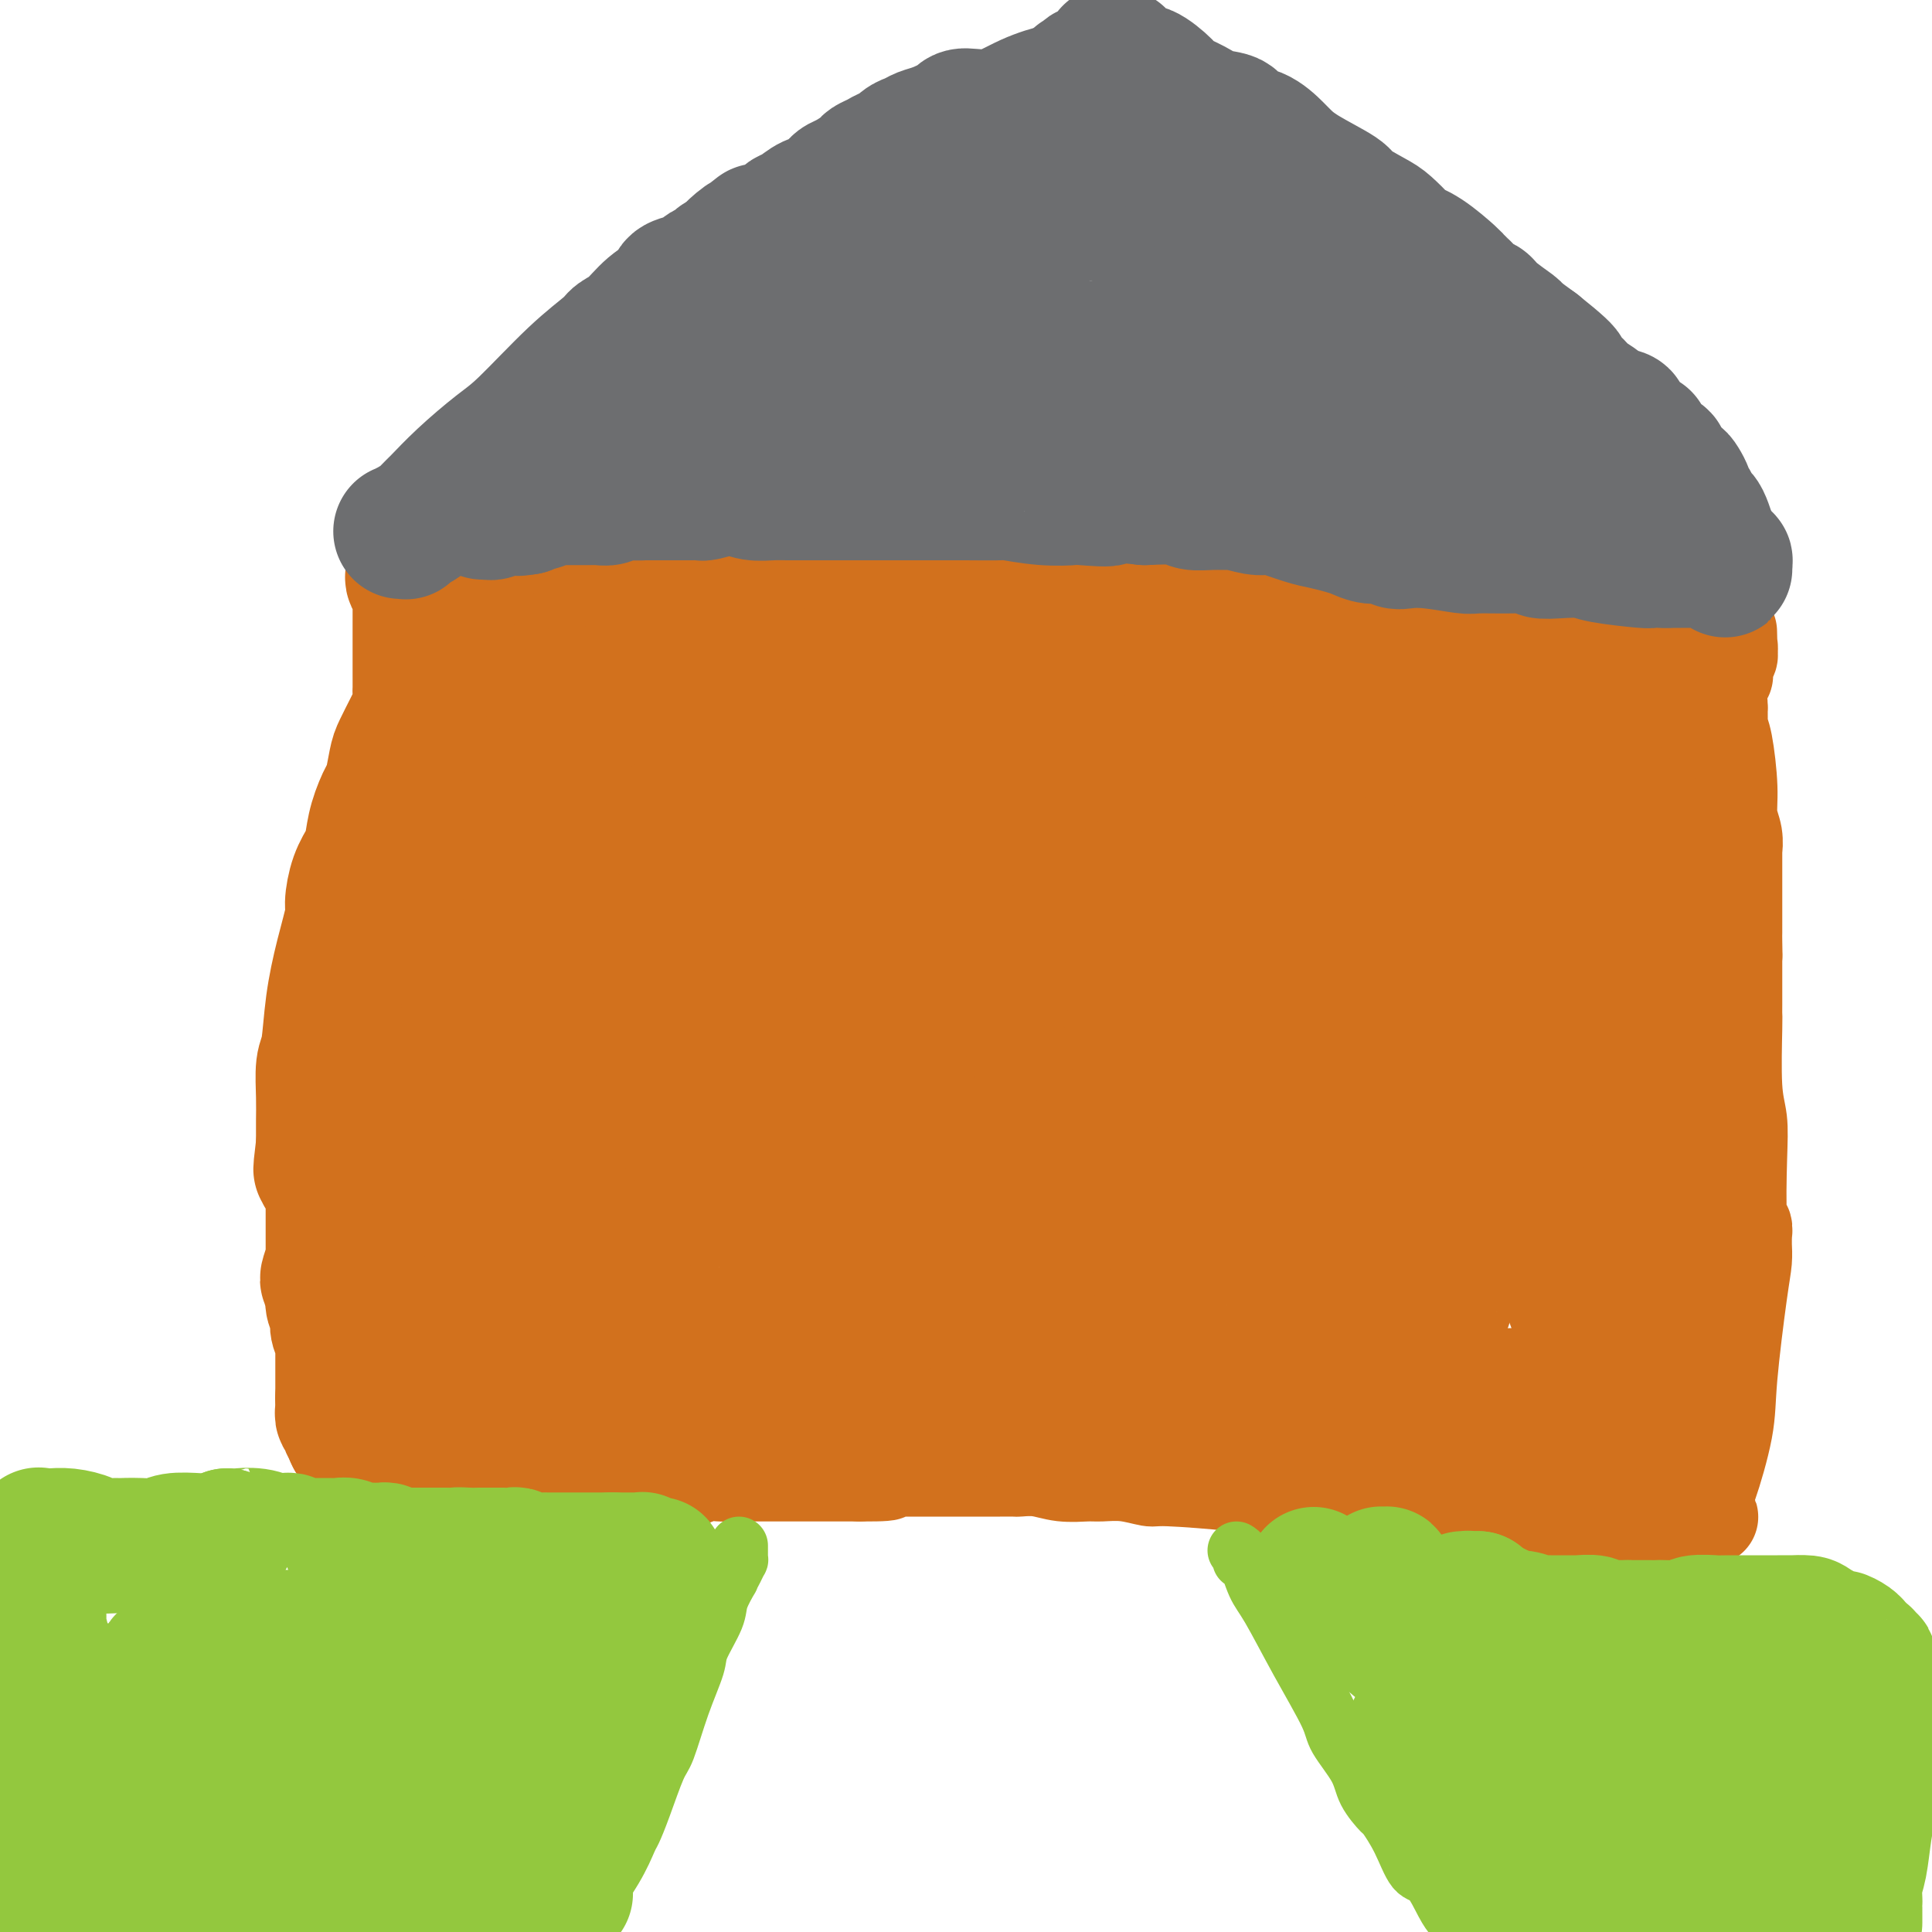 <svg viewBox='0 0 400 400' version='1.1' xmlns='http://www.w3.org/2000/svg' xmlns:xlink='http://www.w3.org/1999/xlink'><g fill='none' stroke='#D2711D' stroke-width='20' stroke-linecap='round' stroke-linejoin='round'><path d='M82,301c0.365,-0.008 0.731,-0.016 1,0c0.269,0.016 0.442,0.057 1,0c0.558,-0.057 1.501,-0.211 2,0c0.499,0.211 0.553,0.789 1,1c0.447,0.211 1.285,0.057 2,0c0.715,-0.057 1.306,-0.015 2,0c0.694,0.015 1.491,0.004 2,0c0.509,-0.004 0.730,-0.001 1,0c0.270,0.001 0.588,-0.001 1,0c0.412,0.001 0.918,0.004 1,0c0.082,-0.004 -0.259,-0.015 0,0c0.259,0.015 1.119,0.057 2,0c0.881,-0.057 1.785,-0.211 2,0c0.215,0.211 -0.257,0.789 0,1c0.257,0.211 1.245,0.057 2,0c0.755,-0.057 1.277,-0.015 2,0c0.723,0.015 1.647,0.004 2,0c0.353,-0.004 0.133,-0.001 1,0c0.867,0.001 2.819,0.000 4,0c1.181,-0.000 1.590,-0.000 2,0'/><path d='M113,303c5.151,0.537 2.530,0.880 2,1c-0.530,0.120 1.031,0.018 2,0c0.969,-0.018 1.346,0.048 2,0c0.654,-0.048 1.583,-0.209 2,0c0.417,0.209 0.320,0.787 1,1c0.680,0.213 2.137,0.061 3,0c0.863,-0.061 1.134,-0.030 2,0c0.866,0.030 2.329,0.061 3,0c0.671,-0.061 0.551,-0.212 1,0c0.449,0.212 1.468,0.789 2,1c0.532,0.211 0.576,0.057 1,0c0.424,-0.057 1.226,-0.015 2,0c0.774,0.015 1.519,0.005 2,0c0.481,-0.005 0.698,-0.005 1,0c0.302,0.005 0.689,0.015 1,0c0.311,-0.015 0.545,-0.057 1,0c0.455,0.057 1.132,0.211 2,0c0.868,-0.211 1.926,-0.789 3,-1c1.074,-0.211 2.163,-0.057 3,0c0.837,0.057 1.423,0.015 2,0c0.577,-0.015 1.147,-0.004 2,0c0.853,0.004 1.990,0.001 3,0c1.010,-0.001 1.894,-0.000 2,0c0.106,0.000 -0.565,0.000 0,0c0.565,-0.000 2.368,-0.000 3,0c0.632,0.000 0.095,0.000 1,0c0.905,-0.000 3.254,-0.000 5,0c1.746,0.000 2.891,0.000 4,0c1.109,-0.000 2.183,-0.000 3,0c0.817,0.000 1.376,0.000 2,0c0.624,-0.000 1.312,-0.000 2,0'/><path d='M178,305c10.408,0.083 3.927,-0.710 2,-1c-1.927,-0.290 0.698,-0.078 2,0c1.302,0.078 1.279,0.021 2,0c0.721,-0.021 2.185,-0.006 3,0c0.815,0.006 0.981,0.001 2,0c1.019,-0.001 2.890,-0.000 5,0c2.110,0.000 4.457,0.000 6,0c1.543,-0.000 2.281,0.000 3,0c0.719,-0.000 1.419,-0.001 2,0c0.581,0.001 1.042,0.004 2,0c0.958,-0.004 2.413,-0.015 3,0c0.587,0.015 0.305,0.057 1,0c0.695,-0.057 2.368,-0.212 4,0c1.632,0.212 3.222,0.793 5,1c1.778,0.207 3.743,0.041 5,0c1.257,-0.041 1.804,0.045 3,0c1.196,-0.045 3.039,-0.219 5,0c1.961,0.219 4.040,0.833 5,1c0.960,0.167 0.800,-0.113 4,0c3.200,0.113 9.760,0.619 13,1c3.240,0.381 3.158,0.637 6,1c2.842,0.363 8.606,0.833 12,1c3.394,0.167 4.419,0.031 7,0c2.581,-0.031 6.718,0.043 9,0c2.282,-0.043 2.710,-0.204 4,0c1.290,0.204 3.442,0.773 5,1c1.558,0.227 2.521,0.112 3,0c0.479,-0.112 0.475,-0.223 1,0c0.525,0.223 1.579,0.778 2,1c0.421,0.222 0.211,0.111 0,0'/><path d='M304,311c13.643,1.084 3.252,0.294 0,0c-3.252,-0.294 0.635,-0.093 2,0c1.365,0.093 0.207,0.078 0,0c-0.207,-0.078 0.536,-0.218 1,0c0.464,0.218 0.648,0.794 1,1c0.352,0.206 0.872,0.041 1,0c0.128,-0.041 -0.137,0.042 0,0c0.137,-0.042 0.677,-0.207 1,0c0.323,0.207 0.428,0.788 1,1c0.572,0.212 1.611,0.057 2,0c0.389,-0.057 0.127,-0.015 0,0c-0.127,0.015 -0.118,0.004 0,0c0.118,-0.004 0.344,-0.001 1,0c0.656,0.001 1.742,-0.001 2,0c0.258,0.001 -0.313,0.004 0,0c0.313,-0.004 1.509,-0.015 2,0c0.491,0.015 0.278,0.057 1,0c0.722,-0.057 2.379,-0.211 3,0c0.621,0.211 0.207,0.789 1,1c0.793,0.211 2.795,0.057 4,0c1.205,-0.057 1.613,-0.015 2,0c0.387,0.015 0.752,0.004 1,0c0.248,-0.004 0.380,-0.001 1,0c0.620,0.001 1.729,0.000 2,0c0.271,-0.000 -0.297,-0.000 0,0c0.297,0.000 1.460,0.000 2,0c0.540,-0.000 0.457,-0.000 1,0c0.543,0.000 1.713,0.000 2,0c0.287,-0.000 -0.307,-0.000 0,0c0.307,0.000 1.516,0.000 2,0c0.484,-0.000 0.242,-0.000 0,0'/><path d='M340,314c5.522,0.464 1.326,0.124 0,0c-1.326,-0.124 0.218,-0.033 1,0c0.782,0.033 0.801,0.009 1,0c0.199,-0.009 0.577,-0.003 1,0c0.423,0.003 0.890,0.005 1,0c0.110,-0.005 -0.138,-0.015 0,0c0.138,0.015 0.663,0.057 1,0c0.337,-0.057 0.485,-0.211 1,0c0.515,0.211 1.395,0.789 2,1c0.605,0.211 0.933,0.057 1,0c0.067,-0.057 -0.127,-0.015 0,0c0.127,0.015 0.574,0.004 1,0c0.426,-0.004 0.832,-0.001 1,0c0.168,0.001 0.098,0.000 0,0c-0.098,-0.000 -0.223,0.001 0,0c0.223,-0.001 0.795,-0.003 1,0c0.205,0.003 0.045,0.011 0,0c-0.045,-0.011 0.026,-0.041 0,0c-0.026,0.041 -0.150,0.155 0,0c0.150,-0.155 0.575,-0.577 1,-1'/><path d='M353,314c2.011,0.048 0.539,0.168 0,0c-0.539,-0.168 -0.145,-0.624 0,-1c0.145,-0.376 0.040,-0.674 0,-1c-0.040,-0.326 -0.014,-0.682 0,-1c0.014,-0.318 0.016,-0.597 0,-1c-0.016,-0.403 -0.050,-0.929 0,-1c0.050,-0.071 0.185,0.312 1,-2c0.815,-2.312 2.309,-7.320 3,-11c0.691,-3.680 0.577,-6.033 1,-11c0.423,-4.967 1.381,-12.548 2,-17c0.619,-4.452 0.899,-5.776 1,-7c0.101,-1.224 0.023,-2.350 0,-3c-0.023,-0.650 0.008,-0.825 0,-1c-0.008,-0.175 -0.054,-0.349 0,-1c0.054,-0.651 0.207,-1.779 0,-2c-0.207,-0.221 -0.773,0.466 -1,-2c-0.227,-2.466 -0.113,-8.085 0,-12c0.113,-3.915 0.227,-6.128 0,-8c-0.227,-1.872 -0.793,-3.405 -1,-7c-0.207,-3.595 -0.056,-9.252 0,-12c0.056,-2.748 0.015,-2.587 0,-3c-0.015,-0.413 -0.004,-1.398 0,-2c0.004,-0.602 0.001,-0.819 0,-1c-0.001,-0.181 -0.000,-0.327 0,-1c0.000,-0.673 0.000,-1.874 0,-3c-0.000,-1.126 -0.000,-2.179 0,-3c0.000,-0.821 0.000,-1.411 0,-2'/><path d='M359,198c-0.309,-9.876 -0.083,-3.067 0,-1c0.083,2.067 0.022,-0.608 0,-2c-0.022,-1.392 -0.006,-1.500 0,-2c0.006,-0.500 0.002,-1.391 0,-2c-0.002,-0.609 -0.000,-0.935 0,-2c0.000,-1.065 0.000,-2.867 0,-4c-0.000,-1.133 -0.000,-1.595 0,-2c0.000,-0.405 0.000,-0.753 0,-1c-0.000,-0.247 -0.000,-0.392 0,-1c0.000,-0.608 0.000,-1.679 0,-2c-0.000,-0.321 -0.000,0.106 0,0c0.000,-0.106 0.000,-0.746 0,-1c-0.000,-0.254 -0.000,-0.121 0,0c0.000,0.121 0.000,0.230 0,0c-0.000,-0.230 -0.000,-0.797 0,-1c0.000,-0.203 0.000,-0.040 0,0c-0.000,0.040 -0.000,-0.042 0,0c0.000,0.042 0.000,0.207 0,0c-0.000,-0.207 -0.000,-0.787 0,-1c0.000,-0.213 0.000,-0.060 0,0c-0.000,0.060 -0.000,0.026 0,0c0.000,-0.026 0.000,-0.046 0,0c-0.000,0.046 0.000,0.156 0,0c0.000,-0.156 0.000,-0.578 0,-1'/><path d='M359,175c-0.017,-3.485 -0.060,-0.698 0,0c0.060,0.698 0.223,-0.692 0,-2c-0.223,-1.308 -0.830,-2.532 -1,-4c-0.170,-1.468 0.098,-3.178 0,-6c-0.098,-2.822 -0.562,-6.755 -1,-9c-0.438,-2.245 -0.849,-2.802 -1,-3c-0.151,-0.198 -0.040,-0.039 0,0c0.040,0.039 0.011,-0.044 0,0c-0.011,0.044 -0.003,0.215 0,0c0.003,-0.215 0.001,-0.816 0,-1c-0.001,-0.184 -0.001,0.047 0,0c0.001,-0.047 0.004,-0.374 0,-1c-0.004,-0.626 -0.015,-1.550 0,-2c0.015,-0.450 0.057,-0.426 0,-1c-0.057,-0.574 -0.211,-1.746 0,-3c0.211,-1.254 0.789,-2.588 1,-3c0.211,-0.412 0.057,0.100 0,0c-0.057,-0.100 -0.015,-0.811 0,-1c0.015,-0.189 0.004,0.146 0,0c-0.004,-0.146 -0.001,-0.771 0,-1c0.001,-0.229 0.001,-0.060 0,0c-0.001,0.060 -0.001,0.013 0,0c0.001,-0.013 0.004,0.008 0,0c-0.004,-0.008 -0.015,-0.044 0,0c0.015,0.044 0.057,0.169 0,0c-0.057,-0.169 -0.211,-0.633 0,-1c0.211,-0.367 0.789,-0.637 1,-1c0.211,-0.363 0.057,-0.819 0,-1c-0.057,-0.181 -0.015,-0.087 0,0c0.015,0.087 0.004,0.168 0,0c-0.004,-0.168 -0.002,-0.584 0,-1'/><path d='M358,134c-0.154,-6.343 -0.040,-1.700 0,0c0.040,1.700 0.007,0.455 0,0c-0.007,-0.455 0.012,-0.122 0,0c-0.012,0.122 -0.055,0.033 0,0c0.055,-0.033 0.209,-0.009 0,0c-0.209,0.009 -0.780,0.002 -1,0c-0.220,-0.002 -0.089,-0.001 0,0c0.089,0.001 0.135,0.001 0,0c-0.135,-0.001 -0.451,-0.002 -1,0c-0.549,0.002 -1.333,0.007 -2,0c-0.667,-0.007 -1.219,-0.027 -4,0c-2.781,0.027 -7.793,0.102 -11,0c-3.207,-0.102 -4.609,-0.382 -9,0c-4.391,0.382 -11.771,1.427 -18,2c-6.229,0.573 -11.307,0.675 -14,1c-2.693,0.325 -3.000,0.875 -6,1c-3.000,0.125 -8.692,-0.174 -14,0c-5.308,0.174 -10.233,0.821 -13,1c-2.767,0.179 -3.376,-0.111 -4,0c-0.624,0.111 -1.263,0.622 -3,1c-1.737,0.378 -4.570,0.623 -7,1c-2.430,0.377 -4.455,0.886 -6,1c-1.545,0.114 -2.610,-0.165 -4,0c-1.390,0.165 -3.104,0.776 -5,1c-1.896,0.224 -3.972,0.060 -5,0c-1.028,-0.060 -1.008,-0.017 -2,0c-0.992,0.017 -2.996,0.009 -5,0'/><path d='M224,143c-21.752,1.170 -9.130,-0.403 -5,-1c4.130,-0.597 -0.230,-0.216 -3,0c-2.770,0.216 -3.950,0.269 -5,0c-1.050,-0.269 -1.969,-0.859 -4,-1c-2.031,-0.141 -5.174,0.169 -7,0c-1.826,-0.169 -2.336,-0.816 -4,-1c-1.664,-0.184 -4.482,0.094 -7,0c-2.518,-0.094 -4.734,-0.561 -6,-1c-1.266,-0.439 -1.580,-0.850 -3,-1c-1.420,-0.150 -3.944,-0.040 -6,0c-2.056,0.040 -3.644,0.011 -5,0c-1.356,-0.011 -2.481,-0.003 -3,0c-0.519,0.003 -0.430,0.001 -1,0c-0.570,-0.001 -1.797,-0.000 -3,0c-1.203,0.000 -2.382,0.000 -3,0c-0.618,-0.000 -0.673,-0.000 -1,0c-0.327,0.000 -0.925,0.000 -2,0c-1.075,-0.000 -2.629,0.000 -3,0c-0.371,-0.000 0.439,-0.000 0,0c-0.439,0.000 -2.127,0.000 -3,0c-0.873,-0.000 -0.931,-0.000 -2,0c-1.069,0.000 -3.149,0.001 -4,0c-0.851,-0.001 -0.471,-0.004 -1,0c-0.529,0.004 -1.966,0.015 -4,0c-2.034,-0.015 -4.667,-0.056 -6,0c-1.333,0.056 -1.368,0.207 -3,0c-1.632,-0.207 -4.860,-0.774 -7,-1c-2.140,-0.226 -3.192,-0.112 -4,0c-0.808,0.112 -1.371,0.223 -2,0c-0.629,-0.223 -1.322,-0.778 -2,-1c-0.678,-0.222 -1.339,-0.111 -2,0'/><path d='M113,136c-17.589,-1.099 -6.060,-0.346 -2,0c4.060,0.346 0.651,0.285 -1,0c-1.651,-0.285 -1.545,-0.795 -2,-1c-0.455,-0.205 -1.470,-0.106 -2,0c-0.530,0.106 -0.575,0.221 -1,0c-0.425,-0.221 -1.231,-0.776 -2,-1c-0.769,-0.224 -1.502,-0.116 -2,0c-0.498,0.116 -0.760,0.241 -1,0c-0.240,-0.241 -0.457,-0.849 -1,-1c-0.543,-0.151 -1.414,0.155 -2,0c-0.586,-0.155 -0.889,-0.771 -1,-1c-0.111,-0.229 -0.030,-0.072 0,0c0.030,0.072 0.008,0.058 0,0c-0.008,-0.058 -0.002,-0.159 0,0c0.002,0.159 0.001,0.580 0,1'/><path d='M96,133c-2.673,-0.332 -0.854,0.339 0,1c0.854,0.661 0.743,1.311 1,2c0.257,0.689 0.882,1.418 1,2c0.118,0.582 -0.272,1.017 0,2c0.272,0.983 1.207,2.512 1,7c-0.207,4.488 -1.555,11.933 -2,17c-0.445,5.067 0.011,7.755 -1,13c-1.011,5.245 -3.491,13.046 -5,18c-1.509,4.954 -2.047,7.061 -3,10c-0.953,2.939 -2.321,6.710 -3,9c-0.679,2.290 -0.667,3.100 -1,5c-0.333,1.900 -1.009,4.890 -2,8c-0.991,3.110 -2.298,6.340 -3,8c-0.702,1.660 -0.800,1.749 -1,4c-0.200,2.251 -0.501,6.665 -1,9c-0.499,2.335 -1.195,2.592 -2,4c-0.805,1.408 -1.717,3.967 -2,5c-0.283,1.033 0.065,0.541 0,1c-0.065,0.459 -0.543,1.870 -1,3c-0.457,1.130 -0.893,1.978 -1,3c-0.107,1.022 0.115,2.218 0,3c-0.115,0.782 -0.567,1.149 -1,2c-0.433,0.851 -0.848,2.186 -1,3c-0.152,0.814 -0.041,1.107 0,2c0.041,0.893 0.011,2.386 0,4c-0.011,1.614 -0.003,3.350 0,4c0.003,0.650 0.001,0.216 0,1c-0.001,0.784 -0.000,2.788 0,4c0.000,1.212 0.000,1.634 0,2c-0.000,0.366 -0.000,0.676 0,1c0.000,0.324 0.000,0.662 0,1'/><path d='M69,291c-0.000,2.879 -0.001,0.575 0,0c0.001,-0.575 0.004,0.578 0,1c-0.004,0.422 -0.015,0.113 0,0c0.015,-0.113 0.057,-0.030 0,0c-0.057,0.030 -0.212,0.008 0,0c0.212,-0.008 0.793,-0.002 1,0c0.207,0.002 0.042,0.000 0,0c-0.042,-0.000 0.041,0.001 0,0c-0.041,-0.001 -0.204,-0.003 0,0c0.204,0.003 0.776,0.011 1,0c0.224,-0.011 0.102,-0.041 0,0c-0.102,0.041 -0.184,0.152 0,0c0.184,-0.152 0.632,-0.566 1,-1c0.368,-0.434 0.655,-0.887 1,-1c0.345,-0.113 0.747,0.113 1,0c0.253,-0.113 0.359,-0.566 1,-1c0.641,-0.434 1.819,-0.850 3,-1c1.181,-0.150 2.364,-0.033 4,0c1.636,0.033 3.724,-0.016 5,0c1.276,0.016 1.739,0.099 3,0c1.261,-0.099 3.321,-0.380 6,0c2.679,0.380 5.978,1.422 8,2c2.022,0.578 2.766,0.694 5,1c2.234,0.306 5.957,0.803 9,1c3.043,0.197 5.404,0.095 8,0c2.596,-0.095 5.425,-0.183 7,0c1.575,0.183 1.896,0.637 4,1c2.104,0.363 5.989,0.636 9,1c3.011,0.364 5.146,0.818 7,1c1.854,0.182 3.427,0.091 5,0'/><path d='M158,295c10.317,1.022 5.111,0.078 4,0c-1.111,-0.078 1.875,0.711 5,1c3.125,0.289 6.389,0.078 8,0c1.611,-0.078 1.568,-0.023 3,0c1.432,0.023 4.341,0.014 7,0c2.659,-0.014 5.070,-0.033 6,0c0.930,0.033 0.378,0.117 2,0c1.622,-0.117 5.417,-0.435 10,0c4.583,0.435 9.955,1.623 13,2c3.045,0.377 3.762,-0.057 6,0c2.238,0.057 5.998,0.604 11,1c5.002,0.396 11.245,0.642 18,1c6.755,0.358 14.020,0.828 18,1c3.980,0.172 4.673,0.046 7,0c2.327,-0.046 6.286,-0.012 9,0c2.714,0.012 4.181,0.004 5,0c0.819,-0.004 0.990,-0.002 2,0c1.010,0.002 2.859,0.004 4,0c1.141,-0.004 1.574,-0.015 2,0c0.426,0.015 0.846,0.056 1,0c0.154,-0.056 0.041,-0.207 0,0c-0.041,0.207 -0.012,0.774 0,1c0.012,0.226 0.006,0.113 0,0'/></g>
<g fill='none' stroke='#D2711D' stroke-width='28' stroke-linecap='round' stroke-linejoin='round'><path d='M343,307c-0.030,-0.752 -0.061,-1.503 0,-2c0.061,-0.497 0.213,-0.739 0,-2c-0.213,-1.261 -0.790,-3.543 -1,-5c-0.210,-1.457 -0.052,-2.091 0,-4c0.052,-1.909 -0.000,-5.092 0,-8c0.000,-2.908 0.053,-5.539 0,-7c-0.053,-1.461 -0.210,-1.752 0,-3c0.210,-1.248 0.788,-3.454 1,-5c0.212,-1.546 0.057,-2.432 0,-3c-0.057,-0.568 -0.015,-0.817 0,-2c0.015,-1.183 0.004,-3.299 0,-5c-0.004,-1.701 -0.001,-2.988 0,-5c0.001,-2.012 0.000,-4.751 0,-6c-0.000,-1.249 0.001,-1.009 0,-2c-0.001,-0.991 -0.004,-3.215 0,-5c0.004,-1.785 0.015,-3.132 0,-4c-0.015,-0.868 -0.057,-1.258 0,-2c0.057,-0.742 0.211,-1.837 0,-3c-0.211,-1.163 -0.789,-2.394 -1,-3c-0.211,-0.606 -0.057,-0.586 0,-1c0.057,-0.414 0.016,-1.261 0,-2c-0.016,-0.739 -0.008,-1.369 0,-2'/><path d='M342,226c-0.382,-12.939 -0.835,-4.787 -1,-2c-0.165,2.787 -0.040,0.208 0,-1c0.040,-1.208 -0.004,-1.047 0,-1c0.004,0.047 0.056,-0.020 0,0c-0.056,0.020 -0.222,0.128 0,-1c0.222,-1.128 0.830,-3.492 1,-6c0.170,-2.508 -0.098,-5.159 0,-7c0.098,-1.841 0.562,-2.871 1,-4c0.438,-1.129 0.849,-2.357 1,-3c0.151,-0.643 0.040,-0.701 0,-1c-0.040,-0.299 -0.011,-0.840 0,-1c0.011,-0.160 0.003,0.060 0,0c-0.003,-0.060 -0.001,-0.401 0,-1c0.001,-0.599 0.000,-1.456 0,-2c-0.000,-0.544 -0.000,-0.774 0,-1c0.000,-0.226 0.000,-0.449 0,-1c-0.000,-0.551 -0.000,-1.430 0,-2c0.000,-0.570 0.000,-0.833 0,-1c-0.000,-0.167 -0.000,-0.240 0,-1c0.000,-0.760 0.000,-2.207 0,-3c-0.000,-0.793 -0.000,-0.931 0,-1c0.000,-0.069 0.000,-0.070 0,0c-0.000,0.070 -0.000,0.209 0,0c0.000,-0.209 0.000,-0.767 0,-1c-0.000,-0.233 -0.000,-0.140 0,0c0.000,0.140 0.000,0.326 0,0c-0.000,-0.326 -0.000,-1.163 0,-2'/><path d='M344,183c0.309,-7.547 0.083,-4.914 0,-5c-0.083,-0.086 -0.022,-2.890 0,-4c0.022,-1.110 0.006,-0.525 0,-1c-0.006,-0.475 -0.002,-2.010 0,-3c0.002,-0.990 0.001,-1.435 0,-2c-0.001,-0.565 -0.004,-1.248 0,-2c0.004,-0.752 0.015,-1.572 0,-2c-0.015,-0.428 -0.056,-0.464 0,-1c0.056,-0.536 0.207,-1.571 0,-3c-0.207,-1.429 -0.774,-3.251 -1,-4c-0.226,-0.749 -0.113,-0.424 0,-1c0.113,-0.576 0.226,-2.052 0,-3c-0.226,-0.948 -0.793,-1.368 -1,-2c-0.207,-0.632 -0.056,-1.475 0,-2c0.056,-0.525 0.015,-0.732 0,-1c-0.015,-0.268 -0.004,-0.597 0,-1c0.004,-0.403 0.001,-0.878 0,-1c-0.001,-0.122 -0.000,0.111 0,0c0.000,-0.111 0.000,-0.566 0,-1c-0.000,-0.434 -0.000,-0.849 0,-1c0.000,-0.151 0.000,-0.039 0,0c-0.000,0.039 -0.000,0.007 0,0c0.000,-0.007 0.000,0.013 0,0c-0.000,-0.013 -0.000,-0.060 0,0c0.000,0.060 0.000,0.226 0,0c-0.000,-0.226 -0.000,-0.844 0,-1c0.000,-0.156 0.000,0.152 0,0c-0.000,-0.152 -0.000,-0.762 0,-1c0.000,-0.238 0.000,-0.102 0,0c-0.000,0.102 -0.000,0.172 0,0c0.000,-0.172 0.000,-0.586 0,-1'/><path d='M342,140c-0.326,-6.648 -0.140,-1.767 0,0c0.140,1.767 0.233,0.421 0,0c-0.233,-0.421 -0.794,0.084 -1,0c-0.206,-0.084 -0.059,-0.758 0,-1c0.059,-0.242 0.030,-0.051 0,0c-0.030,0.051 -0.061,-0.038 0,0c0.061,0.038 0.212,0.204 0,0c-0.212,-0.204 -0.789,-0.776 -1,-1c-0.211,-0.224 -0.057,-0.099 0,0c0.057,0.099 0.015,0.171 0,0c-0.015,-0.171 -0.004,-0.586 0,-1c0.004,-0.414 0.001,-0.829 0,-1c-0.001,-0.171 -0.001,-0.099 0,0c0.001,0.099 0.001,0.224 0,0c-0.001,-0.224 -0.004,-0.796 0,-1c0.004,-0.204 0.015,-0.041 0,0c-0.015,0.041 -0.056,-0.041 0,0c0.056,0.041 0.207,0.203 0,0c-0.207,-0.203 -0.774,-0.772 -1,-1c-0.226,-0.228 -0.113,-0.114 0,0'/><path d='M339,134c-0.584,-0.880 -0.545,-0.081 -1,0c-0.455,0.081 -1.404,-0.556 -2,-1c-0.596,-0.444 -0.837,-0.693 -1,-1c-0.163,-0.307 -0.246,-0.671 -1,-1c-0.754,-0.329 -2.178,-0.624 -3,-1c-0.822,-0.376 -1.042,-0.832 -1,-1c0.042,-0.168 0.344,-0.049 0,0c-0.344,0.049 -1.336,0.028 -2,0c-0.664,-0.028 -1.000,-0.064 -1,0c0.000,0.064 0.337,0.227 0,0c-0.337,-0.227 -1.348,-0.846 -2,-1c-0.652,-0.154 -0.945,0.155 -1,0c-0.055,-0.155 0.130,-0.774 0,-1c-0.130,-0.226 -0.573,-0.060 -1,0c-0.427,0.060 -0.837,0.012 -1,0c-0.163,-0.012 -0.080,0.011 0,0c0.080,-0.011 0.157,-0.054 0,0c-0.157,0.054 -0.548,0.207 -1,0c-0.452,-0.207 -0.965,-0.773 -1,-1c-0.035,-0.227 0.408,-0.113 0,0c-0.408,0.113 -1.667,0.227 -2,0c-0.333,-0.227 0.261,-0.793 0,-1c-0.261,-0.207 -1.375,-0.055 -2,0c-0.625,0.055 -0.759,0.015 -1,0c-0.241,-0.015 -0.589,-0.003 -1,0c-0.411,0.003 -0.883,-0.002 -1,0c-0.117,0.002 0.123,0.011 0,0c-0.123,-0.011 -0.610,-0.041 -1,0c-0.390,0.041 -0.683,0.155 -1,0c-0.317,-0.155 -0.659,-0.577 -1,-1'/><path d='M310,124c-4.726,-1.543 -2.040,-0.399 -1,0c1.040,0.399 0.434,0.054 0,0c-0.434,-0.054 -0.695,0.183 -1,0c-0.305,-0.183 -0.654,-0.785 -1,-1c-0.346,-0.215 -0.688,-0.044 -1,0c-0.312,0.044 -0.596,-0.041 -1,0c-0.404,0.041 -0.930,0.207 -1,0c-0.070,-0.207 0.317,-0.788 0,-1c-0.317,-0.212 -1.338,-0.057 -2,0c-0.662,0.057 -0.965,0.015 -1,0c-0.035,-0.015 0.198,-0.004 0,0c-0.198,0.004 -0.827,0.001 -1,0c-0.173,-0.001 0.108,-0.000 0,0c-0.108,0.000 -0.607,0.000 -1,0c-0.393,-0.000 -0.682,-0.000 -1,0c-0.318,0.000 -0.666,0.000 -1,0c-0.334,-0.000 -0.653,-0.000 -1,0c-0.347,0.000 -0.722,0.000 -1,0c-0.278,-0.000 -0.460,-0.000 -1,0c-0.540,0.000 -1.439,0.000 -2,0c-0.561,-0.000 -0.784,-0.000 -1,0c-0.216,0.000 -0.424,0.000 -1,0c-0.576,-0.000 -1.520,-0.000 -2,0c-0.480,0.000 -0.496,0.000 -1,0c-0.504,-0.000 -1.496,-0.000 -2,0c-0.504,0.000 -0.519,0.000 -1,0c-0.481,-0.000 -1.427,-0.000 -2,0c-0.573,0.000 -0.772,0.000 -1,0c-0.228,-0.000 -0.484,-0.000 -1,0c-0.516,0.000 -1.290,0.000 -2,0c-0.710,-0.000 -1.355,-0.000 -2,0'/><path d='M276,122c-5.395,-0.310 -1.881,-0.084 -1,0c0.881,0.084 -0.870,0.026 -2,0c-1.130,-0.026 -1.641,-0.021 -2,0c-0.359,0.021 -0.568,0.059 -1,0c-0.432,-0.059 -1.087,-0.213 -2,0c-0.913,0.213 -2.084,0.793 -3,1c-0.916,0.207 -1.579,0.041 -2,0c-0.421,-0.041 -0.601,0.041 -1,0c-0.399,-0.041 -1.015,-0.206 -2,0c-0.985,0.206 -2.337,0.784 -3,1c-0.663,0.216 -0.635,0.072 -1,0c-0.365,-0.072 -1.122,-0.072 -2,0c-0.878,0.072 -1.878,0.215 -3,0c-1.122,-0.215 -2.366,-0.790 -3,-1c-0.634,-0.210 -0.659,-0.056 -1,0c-0.341,0.056 -0.999,0.015 -2,0c-1.001,-0.015 -2.346,-0.004 -3,0c-0.654,0.004 -0.616,0.002 -1,0c-0.384,-0.002 -1.191,-0.004 -2,0c-0.809,0.004 -1.620,0.015 -2,0c-0.380,-0.015 -0.327,-0.057 -1,0c-0.673,0.057 -2.071,0.211 -3,0c-0.929,-0.211 -1.391,-0.789 -2,-1c-0.609,-0.211 -1.367,-0.057 -2,0c-0.633,0.057 -1.142,0.015 -2,0c-0.858,-0.015 -2.065,-0.004 -3,0c-0.935,0.004 -1.599,0.001 -2,0c-0.401,-0.001 -0.541,-0.000 -1,0c-0.459,0.000 -1.239,0.000 -2,0c-0.761,-0.000 -1.503,-0.000 -2,0c-0.497,0.000 -0.748,0.000 -1,0'/><path d='M216,122c-9.418,0.000 -2.965,0.000 -1,0c1.965,-0.000 -0.560,-0.000 -2,0c-1.440,0.000 -1.796,0.000 -2,0c-0.204,0.000 -0.258,-0.000 -1,0c-0.742,0.000 -2.174,0.000 -3,0c-0.826,0.000 -1.048,0.000 -1,0c0.048,0.000 0.366,-0.000 0,0c-0.366,0.000 -1.418,0.000 -2,0c-0.582,0.000 -0.696,0.000 -1,0c-0.304,0.000 -0.800,0.000 -1,0c-0.200,-0.000 -0.106,0.000 0,0c0.106,0.000 0.224,-0.000 0,0c-0.224,0.000 -0.791,0.000 -1,0c-0.209,0.000 -0.060,0.000 0,0c0.060,0.000 0.030,0.000 0,0'/><path d='M201,122c-2.256,0.061 -0.394,0.212 0,0c0.394,-0.212 -0.678,-0.788 -1,-1c-0.322,-0.212 0.108,-0.061 0,0c-0.108,0.061 -0.754,0.030 -1,0c-0.246,-0.030 -0.092,-0.060 -1,0c-0.908,0.060 -2.877,0.208 -4,0c-1.123,-0.208 -1.399,-0.774 -2,-1c-0.601,-0.226 -1.528,-0.113 -2,0c-0.472,0.113 -0.489,0.226 -1,0c-0.511,-0.226 -1.517,-0.793 -2,-1c-0.483,-0.207 -0.444,-0.056 -1,0c-0.556,0.056 -1.707,0.015 -2,0c-0.293,-0.015 0.272,-0.004 0,0c-0.272,0.004 -1.382,0.001 -2,0c-0.618,-0.001 -0.743,-0.000 -1,0c-0.257,0.000 -0.645,0.000 -1,0c-0.355,-0.000 -0.676,-0.000 -1,0c-0.324,0.000 -0.649,0.001 -1,0c-0.351,-0.001 -0.727,-0.004 -1,0c-0.273,0.004 -0.444,0.015 -1,0c-0.556,-0.015 -1.497,-0.056 -2,0c-0.503,0.056 -0.568,0.207 -1,0c-0.432,-0.207 -1.232,-0.774 -2,-1c-0.768,-0.226 -1.505,-0.112 -2,0c-0.495,0.112 -0.748,0.223 -1,0c-0.252,-0.223 -0.501,-0.778 -1,-1c-0.499,-0.222 -1.247,-0.111 -2,0c-0.753,0.111 -1.510,0.222 -2,0c-0.490,-0.222 -0.711,-0.778 -1,-1c-0.289,-0.222 -0.644,-0.111 -1,0'/><path d='M161,116c-6.578,-0.928 -3.023,-0.249 -2,0c1.023,0.249 -0.485,0.068 -1,0c-0.515,-0.068 -0.035,-0.022 0,0c0.035,0.022 -0.375,0.021 -1,0c-0.625,-0.021 -1.466,-0.062 -2,0c-0.534,0.062 -0.761,0.227 -1,0c-0.239,-0.227 -0.492,-0.844 -1,-1c-0.508,-0.156 -1.273,0.151 -2,0c-0.727,-0.151 -1.417,-0.758 -2,-1c-0.583,-0.242 -1.059,-0.117 -2,0c-0.941,0.117 -2.349,0.226 -3,0c-0.651,-0.226 -0.547,-0.789 -1,-1c-0.453,-0.211 -1.465,-0.071 -2,0c-0.535,0.071 -0.594,0.072 -1,0c-0.406,-0.072 -1.159,-0.216 -2,0c-0.841,0.216 -1.770,0.794 -2,1c-0.230,0.206 0.237,0.041 0,0c-0.237,-0.041 -1.180,0.042 -2,0c-0.820,-0.042 -1.516,-0.208 -2,0c-0.484,0.208 -0.755,0.792 -1,1c-0.245,0.208 -0.465,0.042 -1,0c-0.535,-0.042 -1.386,0.041 -2,0c-0.614,-0.041 -0.991,-0.207 -1,0c-0.009,0.207 0.350,0.788 0,1c-0.350,0.212 -1.408,0.057 -2,0c-0.592,-0.057 -0.717,-0.015 -1,0c-0.283,0.015 -0.722,0.004 -1,0c-0.278,-0.004 -0.394,-0.001 -1,0c-0.606,0.001 -1.702,0.000 -2,0c-0.298,-0.000 0.200,-0.000 0,0c-0.200,0.000 -1.100,0.000 -2,0'/><path d='M118,116c-3.981,0.464 -2.432,0.124 -2,0c0.432,-0.124 -0.251,-0.033 -1,0c-0.749,0.033 -1.562,0.009 -2,0c-0.438,-0.009 -0.499,-0.002 -1,0c-0.501,0.002 -1.440,0.001 -2,0c-0.560,-0.001 -0.741,-0.000 -1,0c-0.259,0.000 -0.595,0.000 -1,0c-0.405,-0.000 -0.878,-0.000 -1,0c-0.122,0.000 0.107,0.000 0,0c-0.107,-0.000 -0.550,-0.000 -1,0c-0.450,0.000 -0.906,0.000 -1,0c-0.094,-0.000 0.173,-0.001 0,0c-0.173,0.001 -0.785,0.004 -1,0c-0.215,-0.004 -0.034,-0.015 0,0c0.034,0.015 -0.081,0.056 0,0c0.081,-0.056 0.358,-0.207 0,0c-0.358,0.207 -1.350,0.773 -2,1c-0.650,0.227 -0.959,0.114 -1,0c-0.041,-0.114 0.185,-0.228 0,0c-0.185,0.228 -0.782,0.797 -1,1c-0.218,0.203 -0.059,0.040 0,0c0.059,-0.040 0.017,0.042 0,0c-0.017,-0.042 -0.009,-0.207 0,0c0.009,0.207 0.017,0.788 0,1c-0.017,0.212 -0.061,0.057 0,0c0.061,-0.057 0.227,-0.015 0,0c-0.227,0.015 -0.848,0.004 -1,0c-0.152,-0.004 0.166,-0.001 0,0c-0.166,0.001 -0.814,0.000 -1,0c-0.186,-0.000 0.090,-0.000 0,0c-0.090,0.000 -0.545,0.000 -1,0'/><path d='M97,119c-3.183,0.238 -0.642,-0.668 0,-1c0.642,-0.332 -0.616,-0.089 -1,0c-0.384,0.089 0.104,0.024 0,0c-0.104,-0.024 -0.801,-0.006 -1,0c-0.199,0.006 0.101,0.002 0,0c-0.101,-0.002 -0.602,-0.000 -1,0c-0.398,0.000 -0.694,0.000 -1,0c-0.306,-0.000 -0.622,-0.000 -1,0c-0.378,0.000 -0.818,0.000 -1,0c-0.182,-0.000 -0.104,-0.000 0,0c0.104,0.000 0.235,0.000 0,0c-0.235,-0.000 -0.837,0.000 -1,0c-0.163,-0.000 0.114,-0.000 0,0c-0.114,0.000 -0.619,0.000 -1,0c-0.381,-0.000 -0.637,-0.000 -1,0c-0.363,0.000 -0.833,0.000 -1,0c-0.167,-0.000 -0.031,-0.001 0,0c0.031,0.001 -0.044,0.003 0,0c0.044,-0.003 0.208,-0.011 0,0c-0.208,0.011 -0.787,0.041 -1,0c-0.213,-0.041 -0.061,-0.155 0,0c0.061,0.155 0.030,0.577 0,1'/><path d='M86,119c-1.475,0.517 0.337,1.810 1,2c0.663,0.190 0.178,-0.724 0,0c-0.178,0.724 -0.048,3.086 0,4c0.048,0.914 0.013,0.382 0,1c-0.013,0.618 -0.003,2.388 0,4c0.003,1.612 0.001,3.067 0,4c-0.001,0.933 0.001,1.344 0,2c-0.001,0.656 -0.003,1.555 0,3c0.003,1.445 0.013,3.435 0,4c-0.013,0.565 -0.049,-0.294 0,0c0.049,0.294 0.182,1.742 0,3c-0.182,1.258 -0.679,2.327 -1,3c-0.321,0.673 -0.466,0.951 -1,2c-0.534,1.049 -1.456,2.870 -2,4c-0.544,1.130 -0.709,1.569 -1,3c-0.291,1.431 -0.707,3.852 -1,5c-0.293,1.148 -0.463,1.022 -1,2c-0.537,0.978 -1.440,3.060 -2,5c-0.560,1.940 -0.775,3.737 -1,5c-0.225,1.263 -0.458,1.993 -1,3c-0.542,1.007 -1.392,2.292 -2,4c-0.608,1.708 -0.975,3.840 -1,5c-0.025,1.160 0.291,1.347 0,3c-0.291,1.653 -1.188,4.773 -2,8c-0.812,3.227 -1.538,6.562 -2,10c-0.462,3.438 -0.660,6.980 -1,9c-0.340,2.020 -0.823,2.519 -1,4c-0.177,1.481 -0.047,3.943 0,6c0.047,2.057 0.013,3.708 0,5c-0.013,1.292 -0.004,2.226 0,3c0.004,0.774 0.002,1.387 0,2'/><path d='M67,237c-1.083,8.914 -0.291,3.699 0,2c0.291,-1.699 0.082,0.119 0,1c-0.082,0.881 -0.037,0.827 0,1c0.037,0.173 0.066,0.575 0,1c-0.066,0.425 -0.228,0.873 0,1c0.228,0.127 0.846,-0.069 1,0c0.154,0.069 -0.155,0.402 0,1c0.155,0.598 0.774,1.460 1,2c0.226,0.540 0.061,0.757 0,1c-0.061,0.243 -0.016,0.511 0,1c0.016,0.489 0.004,1.199 0,2c-0.004,0.801 -0.001,1.692 0,2c0.001,0.308 0.000,0.032 0,0c-0.000,-0.032 -0.000,0.180 0,1c0.000,0.820 -0.000,2.249 0,3c0.000,0.751 0.001,0.825 0,1c-0.001,0.175 -0.004,0.449 0,1c0.004,0.551 0.014,1.377 0,2c-0.014,0.623 -0.054,1.043 0,1c0.054,-0.043 0.200,-0.548 0,0c-0.200,0.548 -0.746,2.147 -1,3c-0.254,0.853 -0.215,0.958 0,1c0.215,0.042 0.608,0.021 1,0'/><path d='M69,265c0.311,4.297 0.087,1.039 0,0c-0.087,-1.039 -0.037,0.141 0,1c0.037,0.859 0.061,1.399 0,2c-0.061,0.601 -0.209,1.264 0,2c0.209,0.736 0.774,1.545 1,2c0.226,0.455 0.113,0.555 0,1c-0.113,0.445 -0.226,1.236 0,2c0.226,0.764 0.793,1.500 1,2c0.207,0.500 0.056,0.765 0,1c-0.056,0.235 -0.015,0.440 0,1c0.015,0.560 0.004,1.474 0,2c-0.004,0.526 -0.001,0.663 0,1c0.001,0.337 0.000,0.875 0,1c-0.000,0.125 -0.000,-0.164 0,0c0.000,0.164 0.000,0.780 0,1c-0.000,0.220 -0.000,0.044 0,0c0.000,-0.044 0.000,0.044 0,0c-0.000,-0.044 -0.000,-0.218 0,0c0.000,0.218 0.000,0.829 0,1c-0.000,0.171 -0.000,-0.099 0,0c0.000,0.099 0.000,0.566 0,1c-0.000,0.434 -0.000,0.833 0,1c0.000,0.167 0.000,0.101 0,0c-0.000,-0.101 -0.000,-0.237 0,0c0.000,0.237 0.000,0.848 0,1c-0.000,0.152 -0.000,-0.156 0,0c0.000,0.156 0.000,0.777 0,1c-0.000,0.223 -0.000,0.050 0,0c0.000,-0.050 0.000,0.025 0,0c-0.000,-0.025 -0.000,-0.150 0,0c0.000,0.150 0.000,0.575 0,1'/><path d='M71,290c0.309,3.863 0.083,1.020 0,0c-0.083,-1.020 -0.022,-0.217 0,0c0.022,0.217 0.006,-0.152 0,0c-0.006,0.152 -0.002,0.825 0,1c0.002,0.175 0.000,-0.149 0,0c-0.000,0.149 -0.000,0.772 0,1c0.000,0.228 0.000,0.060 0,0c-0.000,-0.060 -0.001,-0.012 0,0c0.001,0.012 0.004,-0.012 0,0c-0.004,0.012 -0.015,0.060 0,0c0.015,-0.060 0.057,-0.227 0,0c-0.057,0.227 -0.212,0.850 0,1c0.212,0.150 0.793,-0.171 1,0c0.207,0.171 0.041,0.834 0,1c-0.041,0.166 0.041,-0.166 0,0c-0.041,0.166 -0.207,0.829 0,1c0.207,0.171 0.788,-0.150 1,0c0.212,0.150 0.057,0.773 0,1c-0.057,0.227 -0.015,0.060 0,0c0.015,-0.060 0.004,-0.012 0,0c-0.004,0.012 -0.001,-0.011 0,0c0.001,0.011 0.000,0.055 0,0c-0.000,-0.055 -0.000,-0.211 0,0c0.000,0.211 0.000,0.789 0,1c-0.000,0.211 -0.000,0.057 0,0c0.000,-0.057 0.000,-0.015 0,0c-0.000,0.015 -0.000,0.004 0,0c0.000,-0.004 0.000,-0.001 0,0c-0.000,0.001 -0.000,0.001 0,0'/><path d='M73,297c0.325,1.083 0.139,0.290 0,0c-0.139,-0.290 -0.229,-0.078 0,0c0.229,0.078 0.777,0.022 1,0c0.223,-0.022 0.119,-0.009 0,0c-0.119,0.009 -0.254,0.016 0,0c0.254,-0.016 0.898,-0.055 1,0c0.102,0.055 -0.338,0.203 0,0c0.338,-0.203 1.452,-0.757 2,-1c0.548,-0.243 0.528,-0.173 1,-1c0.472,-0.827 1.435,-2.549 2,-3c0.565,-0.451 0.733,0.370 1,0c0.267,-0.370 0.635,-1.929 1,-3c0.365,-1.071 0.728,-1.653 1,-2c0.272,-0.347 0.454,-0.460 1,-1c0.546,-0.540 1.456,-1.506 2,-2c0.544,-0.494 0.723,-0.517 1,-1c0.277,-0.483 0.652,-1.425 1,-2c0.348,-0.575 0.671,-0.784 1,-1c0.329,-0.216 0.666,-0.439 1,-1c0.334,-0.561 0.667,-1.460 1,-2c0.333,-0.540 0.667,-0.722 1,-1c0.333,-0.278 0.664,-0.651 1,-1c0.336,-0.349 0.678,-0.672 1,-1c0.322,-0.328 0.624,-0.660 1,-1c0.376,-0.340 0.827,-0.687 1,-1c0.173,-0.313 0.069,-0.593 0,-1c-0.069,-0.407 -0.101,-0.940 0,-1c0.101,-0.060 0.336,0.355 1,0c0.664,-0.355 1.756,-1.480 3,-4c1.244,-2.520 2.641,-6.434 4,-9c1.359,-2.566 2.679,-3.783 4,-5'/><path d='M108,252c2.546,-4.776 2.910,-6.716 4,-10c1.090,-3.284 2.905,-7.913 4,-10c1.095,-2.087 1.470,-1.632 2,-3c0.530,-1.368 1.214,-4.558 2,-7c0.786,-2.442 1.675,-4.135 2,-6c0.325,-1.865 0.087,-3.903 0,-5c-0.087,-1.097 -0.023,-1.254 0,-2c0.023,-0.746 0.006,-2.080 0,-3c-0.006,-0.920 -0.002,-1.424 0,-2c0.002,-0.576 0.000,-1.222 0,-2c-0.000,-0.778 0.001,-1.687 0,-3c-0.001,-1.313 -0.004,-3.029 0,-4c0.004,-0.971 0.015,-1.198 0,-2c-0.015,-0.802 -0.057,-2.180 0,-4c0.057,-1.820 0.211,-4.081 0,-6c-0.211,-1.919 -0.788,-3.495 -1,-5c-0.212,-1.505 -0.061,-2.938 0,-5c0.061,-2.062 0.030,-4.751 0,-7c-0.030,-2.249 -0.060,-4.057 0,-5c0.060,-0.943 0.208,-1.022 0,-1c-0.208,0.022 -0.773,0.146 -1,0c-0.227,-0.146 -0.117,-0.561 0,-1c0.117,-0.439 0.242,-0.901 0,-1c-0.242,-0.099 -0.850,0.166 -1,0c-0.150,-0.166 0.157,-0.762 0,-1c-0.157,-0.238 -0.778,-0.116 -1,0c-0.222,0.116 -0.046,0.227 0,0c0.046,-0.227 -0.039,-0.793 0,-1c0.039,-0.207 0.203,-0.056 0,0c-0.203,0.056 -0.772,0.016 -1,0c-0.228,-0.016 -0.114,-0.008 0,0'/><path d='M117,156c-1.029,-0.890 -1.603,-0.616 -2,0c-0.397,0.616 -0.618,1.573 -1,2c-0.382,0.427 -0.925,0.325 -1,1c-0.075,0.675 0.317,2.126 0,4c-0.317,1.874 -1.342,4.170 -2,6c-0.658,1.830 -0.948,3.195 -1,6c-0.052,2.805 0.133,7.050 0,11c-0.133,3.950 -0.585,7.606 -1,10c-0.415,2.394 -0.793,3.525 -1,5c-0.207,1.475 -0.244,3.295 -1,6c-0.756,2.705 -2.232,6.297 -3,9c-0.768,2.703 -0.826,4.518 -1,6c-0.174,1.482 -0.462,2.630 -1,4c-0.538,1.370 -1.325,2.963 -2,5c-0.675,2.037 -1.237,4.517 -2,6c-0.763,1.483 -1.728,1.969 -2,3c-0.272,1.031 0.150,2.606 0,4c-0.150,1.394 -0.873,2.608 -2,4c-1.127,1.392 -2.660,2.964 -3,4c-0.340,1.036 0.512,1.537 0,3c-0.512,1.463 -2.389,3.886 -3,5c-0.611,1.114 0.043,0.917 0,1c-0.043,0.083 -0.785,0.445 -1,1c-0.215,0.555 0.096,1.302 0,2c-0.096,0.698 -0.600,1.348 -1,2c-0.400,0.652 -0.695,1.306 -1,2c-0.305,0.694 -0.620,1.429 -1,2c-0.380,0.571 -0.823,0.978 -1,1c-0.177,0.022 -0.086,-0.340 0,0c0.086,0.340 0.167,1.383 0,2c-0.167,0.617 -0.584,0.809 -1,1'/><path d='M82,274c-3.094,7.422 -0.829,1.976 0,0c0.829,-1.976 0.221,-0.483 0,0c-0.221,0.483 -0.055,-0.043 0,0c0.055,0.043 0.001,0.656 0,1c-0.001,0.344 0.052,0.418 0,1c-0.052,0.582 -0.211,1.673 0,2c0.211,0.327 0.790,-0.108 1,0c0.210,0.108 0.049,0.761 0,1c-0.049,0.239 0.012,0.064 0,0c-0.012,-0.064 -0.098,-0.017 0,0c0.098,0.017 0.380,0.003 1,0c0.620,-0.003 1.578,0.003 2,0c0.422,-0.003 0.308,-0.017 2,0c1.692,0.017 5.191,0.065 8,0c2.809,-0.065 4.930,-0.241 9,0c4.070,0.241 10.089,0.901 13,1c2.911,0.099 2.713,-0.361 6,0c3.287,0.361 10.057,1.545 16,2c5.943,0.455 11.058,0.182 13,0c1.942,-0.182 0.710,-0.274 5,0c4.290,0.274 14.100,0.913 19,1c4.900,0.087 4.889,-0.379 7,0c2.111,0.379 6.344,1.604 9,2c2.656,0.396 3.735,-0.038 5,0c1.265,0.038 2.717,0.546 5,1c2.283,0.454 5.396,0.854 7,1c1.604,0.146 1.698,0.039 3,0c1.302,-0.039 3.812,-0.011 6,0c2.188,0.011 4.054,0.003 5,0c0.946,-0.003 0.973,-0.002 1,0'/><path d='M225,287c22.299,1.297 8.548,0.540 4,0c-4.548,-0.540 0.107,-0.863 4,-1c3.893,-0.137 7.023,-0.089 9,0c1.977,0.089 2.802,0.219 5,0c2.198,-0.219 5.769,-0.788 9,-1c3.231,-0.212 6.123,-0.067 8,0c1.877,0.067 2.741,0.057 5,0c2.259,-0.057 5.914,-0.160 9,0c3.086,0.160 5.605,0.582 7,1c1.395,0.418 1.667,0.830 2,1c0.333,0.170 0.729,0.097 1,0c0.271,-0.097 0.419,-0.218 1,0c0.581,0.218 1.595,0.775 2,1c0.405,0.225 0.202,0.117 0,0c-0.202,-0.117 -0.405,-0.241 0,0c0.405,0.241 1.416,0.849 2,1c0.584,0.151 0.742,-0.156 1,0c0.258,0.156 0.617,0.775 2,1c1.383,0.225 3.790,0.057 5,0c1.210,-0.057 1.224,-0.001 2,0c0.776,0.001 2.316,-0.052 3,0c0.684,0.052 0.512,0.210 1,0c0.488,-0.210 1.636,-0.788 2,-1c0.364,-0.212 -0.056,-0.057 0,0c0.056,0.057 0.589,0.015 1,0c0.411,-0.015 0.698,-0.004 1,0c0.302,0.004 0.617,0.001 1,0c0.383,-0.001 0.835,-0.000 1,0c0.165,0.000 0.045,0.000 0,0c-0.045,-0.000 -0.013,-0.000 0,0c0.013,0.000 0.006,0.000 0,0'/><path d='M313,289c5.367,0.555 1.283,-0.058 0,0c-1.283,0.058 0.234,0.785 1,1c0.766,0.215 0.779,-0.083 1,0c0.221,0.083 0.648,0.547 1,1c0.352,0.453 0.630,0.895 1,1c0.370,0.105 0.834,-0.127 1,0c0.166,0.127 0.034,0.611 0,1c-0.034,0.389 0.029,0.682 0,1c-0.029,0.318 -0.151,0.662 0,1c0.151,0.338 0.576,0.669 1,1'/><path d='M319,296c0.885,1.100 0.097,0.351 0,0c-0.097,-0.351 0.496,-0.304 1,0c0.504,0.304 0.920,0.866 1,1c0.080,0.134 -0.175,-0.161 0,0c0.175,0.161 0.779,0.779 1,1c0.221,0.221 0.058,0.045 0,0c-0.058,-0.045 -0.012,0.041 0,0c0.012,-0.041 -0.012,-0.207 0,0c0.012,0.207 0.059,0.788 0,1c-0.059,0.212 -0.223,0.054 0,0c0.223,-0.054 0.832,-0.003 1,0c0.168,0.003 -0.106,-0.042 0,0c0.106,0.042 0.591,0.172 1,0c0.409,-0.172 0.740,-0.644 1,-1c0.260,-0.356 0.448,-0.596 1,-1c0.552,-0.404 1.468,-0.974 2,-2c0.532,-1.026 0.679,-2.509 1,-3c0.321,-0.491 0.816,0.012 1,0c0.184,-0.012 0.059,-0.537 0,-1c-0.059,-0.463 -0.051,-0.862 0,-2c0.051,-1.138 0.144,-3.014 0,-4c-0.144,-0.986 -0.524,-1.083 -1,-3c-0.476,-1.917 -1.046,-5.654 -2,-9c-0.954,-3.346 -2.292,-6.300 -3,-8c-0.708,-1.700 -0.788,-2.147 -1,-3c-0.212,-0.853 -0.557,-2.113 -1,-3c-0.443,-0.887 -0.985,-1.403 -1,-2c-0.015,-0.597 0.496,-1.276 0,-3c-0.496,-1.724 -1.999,-4.493 -3,-8c-1.001,-3.507 -1.501,-7.754 -2,-12'/><path d='M316,234c-2.626,-9.791 -2.190,-8.769 -2,-9c0.190,-0.231 0.134,-1.715 0,-4c-0.134,-2.285 -0.348,-5.372 -1,-9c-0.652,-3.628 -1.744,-7.796 -2,-10c-0.256,-2.204 0.324,-2.444 0,-5c-0.324,-2.556 -1.551,-7.430 -2,-13c-0.449,-5.570 -0.120,-11.837 0,-15c0.120,-3.163 0.032,-3.223 0,-5c-0.032,-1.777 -0.009,-5.273 0,-8c0.009,-2.727 0.002,-4.685 0,-7c-0.002,-2.315 -0.001,-4.985 0,-6c0.001,-1.015 0.000,-0.373 0,-1c-0.000,-0.627 -0.000,-2.524 0,-4c0.000,-1.476 0.000,-2.532 0,-3c-0.000,-0.468 -0.000,-0.350 0,-1c0.000,-0.650 0.000,-2.069 0,-3c-0.000,-0.931 0.000,-1.372 0,-2c-0.000,-0.628 -0.000,-1.441 0,-2c0.000,-0.559 0.000,-0.864 0,-1c-0.000,-0.136 -0.000,-0.104 0,0c0.000,0.104 0.000,0.278 0,0c-0.000,-0.278 -0.001,-1.010 0,-1c0.001,0.010 0.002,0.762 0,1c-0.002,0.238 -0.008,-0.039 0,0c0.008,0.039 0.030,0.394 0,1c-0.030,0.606 -0.111,1.461 0,2c0.111,0.539 0.415,0.760 1,2c0.585,1.240 1.453,3.497 2,5c0.547,1.503 0.774,2.251 1,3'/><path d='M313,139c0.678,3.153 0.371,5.036 1,7c0.629,1.964 2.192,4.007 3,5c0.808,0.993 0.862,0.934 1,2c0.138,1.066 0.362,3.258 1,5c0.638,1.742 1.691,3.034 2,4c0.309,0.966 -0.124,1.605 0,2c0.124,0.395 0.806,0.545 1,1c0.194,0.455 -0.098,1.215 0,2c0.098,0.785 0.587,1.595 1,2c0.413,0.405 0.752,0.406 1,1c0.248,0.594 0.406,1.782 1,3c0.594,1.218 1.623,2.467 2,4c0.377,1.533 0.101,3.351 0,4c-0.101,0.649 -0.026,0.128 0,1c0.026,0.872 0.003,3.137 0,4c-0.003,0.863 0.014,0.323 0,1c-0.014,0.677 -0.059,2.573 0,4c0.059,1.427 0.223,2.387 0,4c-0.223,1.613 -0.834,3.878 -1,5c-0.166,1.122 0.113,1.100 0,2c-0.113,0.900 -0.619,2.724 -1,4c-0.381,1.276 -0.638,2.006 -1,3c-0.362,0.994 -0.828,2.251 -1,3c-0.172,0.749 -0.050,0.989 0,1c0.050,0.011 0.027,-0.208 0,0c-0.027,0.208 -0.060,0.841 0,1c0.060,0.159 0.212,-0.156 0,0c-0.212,0.156 -0.789,0.784 -1,1c-0.211,0.216 -0.057,0.020 0,0c0.057,-0.020 0.016,0.137 0,0c-0.016,-0.137 -0.008,-0.569 0,-1'/><path d='M322,214c-0.843,5.598 -0.451,1.095 -1,-2c-0.549,-3.095 -2.041,-4.780 -3,-7c-0.959,-2.220 -1.386,-4.974 -3,-9c-1.614,-4.026 -4.414,-9.323 -7,-15c-2.586,-5.677 -4.958,-11.732 -6,-15c-1.042,-3.268 -0.753,-3.748 -2,-6c-1.247,-2.252 -4.029,-6.277 -6,-10c-1.971,-3.723 -3.130,-7.145 -4,-9c-0.870,-1.855 -1.452,-2.143 -2,-3c-0.548,-0.857 -1.063,-2.282 -2,-3c-0.937,-0.718 -2.297,-0.728 -3,-1c-0.703,-0.272 -0.749,-0.806 -1,-1c-0.251,-0.194 -0.708,-0.048 -1,0c-0.292,0.048 -0.421,-0.001 -1,0c-0.579,0.001 -1.608,0.052 -2,0c-0.392,-0.052 -0.145,-0.207 0,0c0.145,0.207 0.190,0.777 0,1c-0.190,0.223 -0.615,0.100 -1,0c-0.385,-0.100 -0.729,-0.178 -1,0c-0.271,0.178 -0.468,0.610 -1,1c-0.532,0.390 -1.400,0.738 -2,1c-0.600,0.262 -0.934,0.438 -2,1c-1.066,0.562 -2.864,1.509 -4,2c-1.136,0.491 -1.610,0.528 -3,1c-1.390,0.472 -3.696,1.381 -7,2c-3.304,0.619 -7.606,0.948 -10,1c-2.394,0.052 -2.879,-0.172 -5,0c-2.121,0.172 -5.879,0.738 -9,1c-3.121,0.262 -5.606,0.218 -9,0c-3.394,-0.218 -7.697,-0.609 -12,-1'/><path d='M212,143c-7.501,0.260 -3.753,0.410 -7,0c-3.247,-0.410 -13.489,-1.379 -21,-2c-7.511,-0.621 -12.290,-0.894 -15,-1c-2.710,-0.106 -3.352,-0.043 -6,0c-2.648,0.043 -7.303,0.068 -11,0c-3.697,-0.068 -6.438,-0.229 -8,0c-1.562,0.229 -1.947,0.849 -3,1c-1.053,0.151 -2.774,-0.166 -4,0c-1.226,0.166 -1.958,0.814 -3,1c-1.042,0.186 -2.395,-0.091 -3,0c-0.605,0.091 -0.464,0.550 -2,1c-1.536,0.450 -4.750,0.891 -6,1c-1.250,0.109 -0.535,-0.114 -1,0c-0.465,0.114 -2.111,0.565 -3,1c-0.889,0.435 -1.023,0.852 -1,1c0.023,0.148 0.201,0.026 0,0c-0.201,-0.026 -0.782,0.045 -1,0c-0.218,-0.045 -0.073,-0.207 0,0c0.073,0.207 0.074,0.784 0,1c-0.074,0.216 -0.224,0.073 0,0c0.224,-0.073 0.823,-0.075 1,0c0.177,0.075 -0.066,0.226 0,0c0.066,-0.226 0.441,-0.829 1,-1c0.559,-0.171 1.301,0.088 2,0c0.699,-0.088 1.356,-0.525 4,-1c2.644,-0.475 7.274,-0.988 11,-1c3.726,-0.012 6.548,0.477 12,1c5.452,0.523 13.533,1.078 21,2c7.467,0.922 14.318,2.210 22,4c7.682,1.790 16.195,4.083 21,5c4.805,0.917 5.903,0.459 7,0'/><path d='M219,156c12.561,2.108 8.462,1.878 11,2c2.538,0.122 11.712,0.597 17,1c5.288,0.403 6.689,0.734 11,1c4.311,0.266 11.533,0.466 17,1c5.467,0.534 9.178,1.401 12,2c2.822,0.599 4.755,0.931 8,1c3.245,0.069 7.803,-0.123 11,0c3.197,0.123 5.035,0.562 7,1c1.965,0.438 4.057,0.874 5,1c0.943,0.126 0.737,-0.057 2,0c1.263,0.057 3.997,0.354 6,1c2.003,0.646 3.277,1.641 4,2c0.723,0.359 0.897,0.082 2,0c1.103,-0.082 3.137,0.031 4,0c0.863,-0.031 0.557,-0.205 1,0c0.443,0.205 1.635,0.790 2,1c0.365,0.210 -0.099,0.046 0,0c0.099,-0.046 0.759,0.025 1,0c0.241,-0.025 0.064,-0.148 0,0c-0.064,0.148 -0.013,0.566 0,1c0.013,0.434 -0.012,0.885 0,1c0.012,0.115 0.060,-0.104 0,0c-0.060,0.104 -0.228,0.532 -1,1c-0.772,0.468 -2.150,0.976 -3,2c-0.850,1.024 -1.173,2.564 -2,3c-0.827,0.436 -2.156,-0.232 -3,0c-0.844,0.232 -1.201,1.363 -2,2c-0.799,0.637 -2.039,0.779 -3,1c-0.961,0.221 -1.643,0.521 -3,1c-1.357,0.479 -3.388,1.137 -6,2c-2.612,0.863 -5.806,1.932 -9,3'/><path d='M308,187c-4.862,1.733 -4.017,1.564 -5,2c-0.983,0.436 -3.795,1.477 -7,2c-3.205,0.523 -6.802,0.530 -9,1c-2.198,0.470 -2.997,1.405 -5,2c-2.003,0.595 -5.210,0.849 -8,1c-2.790,0.151 -5.164,0.198 -9,0c-3.836,-0.198 -9.133,-0.643 -12,-1c-2.867,-0.357 -3.305,-0.627 -8,-2c-4.695,-1.373 -13.647,-3.850 -21,-6c-7.353,-2.150 -13.105,-3.974 -16,-5c-2.895,-1.026 -2.931,-1.256 -5,-2c-2.069,-0.744 -6.170,-2.003 -9,-3c-2.830,-0.997 -4.390,-1.731 -6,-2c-1.610,-0.269 -3.270,-0.071 -4,0c-0.730,0.071 -0.531,0.015 -1,0c-0.469,-0.015 -1.605,0.010 -3,0c-1.395,-0.010 -3.047,-0.055 -4,0c-0.953,0.055 -1.206,0.212 -2,0c-0.794,-0.212 -2.127,-0.792 -3,-1c-0.873,-0.208 -1.284,-0.045 -2,0c-0.716,0.045 -1.737,-0.029 -2,0c-0.263,0.029 0.232,0.162 0,0c-0.232,-0.162 -1.190,-0.618 -2,-1c-0.810,-0.382 -1.473,-0.690 -2,-1c-0.527,-0.310 -0.920,-0.623 -1,-1c-0.080,-0.377 0.151,-0.817 0,-1c-0.151,-0.183 -0.684,-0.107 -1,0c-0.316,0.107 -0.415,0.245 -1,0c-0.585,-0.245 -1.658,-0.874 -2,-1c-0.342,-0.126 0.045,0.250 0,0c-0.045,-0.250 -0.523,-1.125 -1,-2'/><path d='M157,166c-1.725,-1.038 -1.037,-0.134 -1,0c0.037,0.134 -0.579,-0.504 -1,-1c-0.421,-0.496 -0.649,-0.850 -1,-1c-0.351,-0.150 -0.827,-0.095 -1,0c-0.173,0.095 -0.045,0.232 0,0c0.045,-0.232 0.005,-0.832 0,-1c-0.005,-0.168 0.025,0.098 0,0c-0.025,-0.098 -0.106,-0.559 0,-1c0.106,-0.441 0.400,-0.860 1,-1c0.600,-0.140 1.505,0.001 3,0c1.495,-0.001 3.581,-0.145 5,0c1.419,0.145 2.170,0.578 5,1c2.830,0.422 7.739,0.834 12,2c4.261,1.166 7.876,3.086 10,4c2.124,0.914 2.758,0.822 5,1c2.242,0.178 6.092,0.627 9,1c2.908,0.373 4.875,0.672 8,1c3.125,0.328 7.407,0.686 10,1c2.593,0.314 3.497,0.583 7,1c3.503,0.417 9.606,0.981 16,2c6.394,1.019 13.078,2.494 17,3c3.922,0.506 5.081,0.044 8,0c2.919,-0.044 7.597,0.332 11,1c3.403,0.668 5.532,1.629 7,2c1.468,0.371 2.274,0.152 3,0c0.726,-0.152 1.371,-0.237 2,0c0.629,0.237 1.241,0.795 2,1c0.759,0.205 1.666,0.055 2,0c0.334,-0.055 0.095,-0.016 0,0c-0.095,0.016 -0.048,0.008 0,0'/><path d='M296,182c21.969,3.264 5.890,0.924 0,0c-5.890,-0.924 -1.593,-0.431 0,0c1.593,0.431 0.482,0.802 0,1c-0.482,0.198 -0.337,0.224 0,1c0.337,0.776 0.864,2.301 1,3c0.136,0.699 -0.119,0.570 0,2c0.119,1.430 0.613,4.418 1,6c0.387,1.582 0.668,1.759 1,4c0.332,2.241 0.715,6.548 1,9c0.285,2.452 0.473,3.051 1,5c0.527,1.949 1.395,5.248 2,8c0.605,2.752 0.947,4.958 1,7c0.053,2.042 -0.185,3.920 0,5c0.185,1.080 0.792,1.362 1,2c0.208,0.638 0.018,1.633 0,3c-0.018,1.367 0.138,3.105 0,5c-0.138,1.895 -0.569,3.948 -1,6'/><path d='M304,249c0.983,11.347 -0.559,6.215 -1,5c-0.441,-1.215 0.218,1.487 0,3c-0.218,1.513 -1.312,1.835 -2,3c-0.688,1.165 -0.968,3.172 -1,4c-0.032,0.828 0.184,0.477 0,1c-0.184,0.523 -0.767,1.918 -1,3c-0.233,1.082 -0.115,1.849 0,2c0.115,0.151 0.228,-0.315 0,0c-0.228,0.315 -0.797,1.412 -1,2c-0.203,0.588 -0.041,0.668 0,1c0.041,0.332 -0.041,0.915 0,1c0.041,0.085 0.203,-0.328 0,0c-0.203,0.328 -0.772,1.397 -1,2c-0.228,0.603 -0.114,0.739 0,1c0.114,0.261 0.227,0.647 0,1c-0.227,0.353 -0.793,0.673 -1,1c-0.207,0.327 -0.056,0.662 0,1c0.056,0.338 0.015,0.679 0,1c-0.015,0.321 -0.004,0.622 0,1c0.004,0.378 0.001,0.834 0,1c-0.001,0.166 -0.000,0.044 0,0c0.000,-0.044 -0.000,-0.009 0,0c0.000,0.009 0.001,-0.008 0,0c-0.001,0.008 -0.004,0.041 0,0c0.004,-0.041 0.014,-0.157 0,0c-0.014,0.157 -0.051,0.586 0,0c0.051,-0.586 0.189,-2.188 0,-4c-0.189,-1.812 -0.705,-3.834 -1,-5c-0.295,-1.166 -0.370,-1.476 -1,-3c-0.630,-1.524 -1.815,-4.262 -3,-7'/><path d='M291,264c-0.951,-4.213 -0.829,-5.745 -1,-7c-0.171,-1.255 -0.634,-2.232 -1,-4c-0.366,-1.768 -0.634,-4.326 -1,-7c-0.366,-2.674 -0.830,-5.465 -1,-8c-0.170,-2.535 -0.046,-4.813 0,-6c0.046,-1.187 0.012,-1.281 0,-2c-0.012,-0.719 -0.004,-2.061 0,-3c0.004,-0.939 0.003,-1.474 0,-2c-0.003,-0.526 -0.006,-1.044 0,-2c0.006,-0.956 0.023,-2.349 0,-4c-0.023,-1.651 -0.086,-3.558 0,-5c0.086,-1.442 0.323,-2.417 0,-4c-0.323,-1.583 -1.204,-3.774 -2,-6c-0.796,-2.226 -1.505,-4.487 -3,-7c-1.495,-2.513 -3.776,-5.278 -5,-7c-1.224,-1.722 -1.390,-2.403 -2,-3c-0.610,-0.597 -1.665,-1.111 -2,-1c-0.335,0.111 0.050,0.847 0,1c-0.050,0.153 -0.536,-0.278 -1,0c-0.464,0.278 -0.908,1.266 -1,2c-0.092,0.734 0.168,1.214 0,2c-0.168,0.786 -0.763,1.877 -1,3c-0.237,1.123 -0.116,2.280 0,3c0.116,0.720 0.227,1.005 0,2c-0.227,0.995 -0.793,2.699 -1,5c-0.207,2.301 -0.055,5.200 0,9c0.055,3.800 0.015,8.503 0,11c-0.015,2.497 -0.004,2.788 0,5c0.004,2.212 0.001,6.346 0,9c-0.001,2.654 -0.001,3.827 0,5'/><path d='M269,243c-0.155,8.490 -0.041,5.215 0,4c0.041,-1.215 0.011,-0.369 0,1c-0.011,1.369 -0.003,3.260 0,5c0.003,1.740 0.001,3.329 0,4c-0.001,0.671 -0.000,0.422 0,1c0.000,0.578 -0.000,1.981 0,3c0.000,1.019 0.001,1.654 0,2c-0.001,0.346 -0.003,0.403 0,1c0.003,0.597 0.012,1.734 0,3c-0.012,1.266 -0.045,2.662 0,3c0.045,0.338 0.170,-0.380 0,0c-0.170,0.380 -0.633,1.860 -1,3c-0.367,1.140 -0.638,1.941 -1,3c-0.362,1.059 -0.815,2.375 -1,3c-0.185,0.625 -0.101,0.559 0,1c0.101,0.441 0.219,1.390 0,2c-0.219,0.610 -0.776,0.882 -1,1c-0.224,0.118 -0.116,0.084 0,0c0.116,-0.084 0.239,-0.218 0,0c-0.239,0.218 -0.842,0.786 -1,1c-0.158,0.214 0.127,0.073 0,0c-0.127,-0.073 -0.668,-0.079 -1,0c-0.332,0.079 -0.456,0.244 -1,0c-0.544,-0.244 -1.509,-0.897 -2,-1c-0.491,-0.103 -0.509,0.342 -1,0c-0.491,-0.342 -1.455,-1.473 -3,-3c-1.545,-1.527 -3.671,-3.451 -5,-5c-1.329,-1.549 -1.861,-2.725 -3,-5c-1.139,-2.275 -2.883,-5.651 -4,-8c-1.117,-2.349 -1.605,-3.671 -2,-5c-0.395,-1.329 -0.698,-2.664 -1,-4'/><path d='M241,253c-1.551,-3.598 -0.430,-1.592 0,-1c0.430,0.592 0.167,-0.230 0,-1c-0.167,-0.770 -0.240,-1.487 0,-2c0.240,-0.513 0.793,-0.821 1,-1c0.207,-0.179 0.069,-0.230 0,-1c-0.069,-0.770 -0.068,-2.258 0,-3c0.068,-0.742 0.205,-0.738 1,-2c0.795,-1.262 2.249,-3.790 3,-6c0.751,-2.210 0.800,-4.103 1,-6c0.200,-1.897 0.552,-3.799 1,-5c0.448,-1.201 0.992,-1.699 1,-3c0.008,-1.301 -0.519,-3.403 -1,-6c-0.481,-2.597 -0.917,-5.688 -1,-7c-0.083,-1.312 0.185,-0.844 0,-2c-0.185,-1.156 -0.824,-3.936 -1,-6c-0.176,-2.064 0.109,-3.413 0,-4c-0.109,-0.587 -0.614,-0.413 -1,-1c-0.386,-0.587 -0.653,-1.937 -1,-3c-0.347,-1.063 -0.775,-1.840 -1,-3c-0.225,-1.160 -0.248,-2.704 -1,-4c-0.752,-1.296 -2.234,-2.344 -3,-3c-0.766,-0.656 -0.817,-0.920 -1,-1c-0.183,-0.080 -0.497,0.023 -1,0c-0.503,-0.023 -1.194,-0.173 -2,0c-0.806,0.173 -1.726,0.669 -2,1c-0.274,0.331 0.098,0.498 0,1c-0.098,0.502 -0.665,1.341 -1,2c-0.335,0.659 -0.436,1.139 -1,2c-0.564,0.861 -1.590,2.103 -2,3c-0.410,0.897 -0.205,1.448 0,2'/><path d='M229,193c-1.106,2.467 -0.872,3.136 -1,5c-0.128,1.864 -0.620,4.923 -1,7c-0.380,2.077 -0.650,3.170 -1,6c-0.350,2.830 -0.780,7.396 -1,11c-0.220,3.604 -0.232,6.246 0,9c0.232,2.754 0.706,5.622 1,7c0.294,1.378 0.407,1.267 1,2c0.593,0.733 1.664,2.308 2,4c0.336,1.692 -0.064,3.499 0,4c0.064,0.501 0.590,-0.306 1,0c0.410,0.306 0.702,1.725 1,3c0.298,1.275 0.601,2.407 1,3c0.399,0.593 0.895,0.648 1,1c0.105,0.352 -0.182,1.000 0,2c0.182,1.000 0.834,2.352 1,3c0.166,0.648 -0.152,0.592 0,1c0.152,0.408 0.774,1.281 1,2c0.226,0.719 0.057,1.285 0,2c-0.057,0.715 -0.001,1.578 0,2c0.001,0.422 -0.051,0.403 0,1c0.051,0.597 0.206,1.810 0,3c-0.206,1.190 -0.773,2.358 -1,3c-0.227,0.642 -0.114,0.760 0,1c0.114,0.240 0.228,0.604 0,1c-0.228,0.396 -0.800,0.824 -1,1c-0.200,0.176 -0.029,0.100 0,0c0.029,-0.100 -0.085,-0.223 0,0c0.085,0.223 0.369,0.791 0,1c-0.369,0.209 -1.391,0.060 -2,0c-0.609,-0.060 -0.804,-0.030 -1,0'/><path d='M230,278c-1.133,1.172 -1.465,0.602 -2,0c-0.535,-0.602 -1.273,-1.237 -3,-2c-1.727,-0.763 -4.444,-1.655 -7,-3c-2.556,-1.345 -4.951,-3.144 -7,-5c-2.049,-1.856 -3.750,-3.768 -5,-5c-1.250,-1.232 -2.048,-1.782 -3,-3c-0.952,-1.218 -2.059,-3.102 -3,-5c-0.941,-1.898 -1.716,-3.809 -2,-5c-0.284,-1.191 -0.076,-1.663 0,-2c0.076,-0.337 0.020,-0.538 0,-1c-0.020,-0.462 -0.005,-1.184 0,-2c0.005,-0.816 -0.000,-1.724 0,-2c0.000,-0.276 0.006,0.081 0,0c-0.006,-0.081 -0.025,-0.601 0,-1c0.025,-0.399 0.095,-0.676 0,-1c-0.095,-0.324 -0.353,-0.695 0,-1c0.353,-0.305 1.317,-0.546 2,-1c0.683,-0.454 1.085,-1.123 2,-3c0.915,-1.877 2.344,-4.962 3,-6c0.656,-1.038 0.540,-0.030 1,-2c0.460,-1.970 1.496,-6.920 2,-9c0.504,-2.080 0.475,-1.292 1,-3c0.525,-1.708 1.605,-5.913 2,-8c0.395,-2.087 0.107,-2.056 0,-3c-0.107,-0.944 -0.032,-2.861 0,-4c0.032,-1.139 0.022,-1.499 0,-2c-0.022,-0.501 -0.058,-1.145 0,-2c0.058,-0.855 0.208,-1.923 0,-3c-0.208,-1.077 -0.774,-2.165 -1,-3c-0.226,-0.835 -0.113,-1.418 0,-2'/><path d='M210,189c-0.095,-3.106 0.167,-1.372 0,-1c-0.167,0.372 -0.762,-0.618 -1,-1c-0.238,-0.382 -0.120,-0.155 0,0c0.120,0.155 0.243,0.238 0,0c-0.243,-0.238 -0.853,-0.795 -1,-1c-0.147,-0.205 0.168,-0.056 0,0c-0.168,0.056 -0.818,0.021 -1,0c-0.182,-0.021 0.105,-0.027 0,0c-0.105,0.027 -0.603,0.085 -1,0c-0.397,-0.085 -0.694,-0.315 -1,0c-0.306,0.315 -0.622,1.174 -1,2c-0.378,0.826 -0.817,1.618 -1,2c-0.183,0.382 -0.108,0.355 0,1c0.108,0.645 0.250,1.960 0,4c-0.250,2.040 -0.891,4.803 0,9c0.891,4.197 3.313,9.829 4,13c0.687,3.171 -0.362,3.881 0,8c0.362,4.119 2.136,11.648 3,18c0.864,6.352 0.820,11.526 1,14c0.180,2.474 0.584,2.248 1,5c0.416,2.752 0.843,8.481 1,11c0.157,2.519 0.042,1.826 0,2c-0.042,0.174 -0.011,1.213 0,2c0.011,0.787 0.003,1.321 0,2c-0.003,0.679 -0.001,1.502 0,2c0.001,0.498 0.001,0.672 0,1c-0.001,0.328 -0.003,0.812 0,1c0.003,0.188 0.011,0.081 0,0c-0.011,-0.081 -0.041,-0.137 0,0c0.041,0.137 0.155,0.468 0,1c-0.155,0.532 -0.577,1.266 -1,2'/><path d='M212,286c0.293,6.825 0.026,2.388 0,1c-0.026,-1.388 0.190,0.273 0,1c-0.190,0.727 -0.787,0.521 -1,1c-0.213,0.479 -0.042,1.645 0,2c0.042,0.355 -0.044,-0.101 0,0c0.044,0.101 0.218,0.759 0,1c-0.218,0.241 -0.828,0.066 -1,0c-0.172,-0.066 0.096,-0.023 0,0c-0.096,0.023 -0.554,0.026 -1,0c-0.446,-0.026 -0.881,-0.083 -1,0c-0.119,0.083 0.076,0.304 -1,0c-1.076,-0.304 -3.424,-1.133 -5,-2c-1.576,-0.867 -2.380,-1.771 -3,-3c-0.620,-1.229 -1.056,-2.782 -2,-4c-0.944,-1.218 -2.397,-2.100 -3,-3c-0.603,-0.900 -0.358,-1.816 -1,-3c-0.642,-1.184 -2.172,-2.636 -3,-4c-0.828,-1.364 -0.953,-2.641 -1,-3c-0.047,-0.359 -0.016,0.199 0,0c0.016,-0.199 0.015,-1.157 0,-3c-0.015,-1.843 -0.045,-4.573 0,-6c0.045,-1.427 0.165,-1.553 1,-4c0.835,-2.447 2.384,-7.216 3,-10c0.616,-2.784 0.297,-3.585 1,-6c0.703,-2.415 2.427,-6.446 4,-10c1.573,-3.554 2.996,-6.632 4,-9c1.004,-2.368 1.589,-4.026 2,-5c0.411,-0.974 0.649,-1.262 1,-2c0.351,-0.738 0.815,-1.925 1,-3c0.185,-1.075 0.093,-2.037 0,-3'/><path d='M206,209c2.083,-5.145 1.291,-2.008 1,-1c-0.291,1.008 -0.080,-0.113 0,-1c0.080,-0.887 0.028,-1.541 0,-2c-0.028,-0.459 -0.033,-0.723 0,-1c0.033,-0.277 0.104,-0.566 0,-1c-0.104,-0.434 -0.384,-1.014 -1,-2c-0.616,-0.986 -1.568,-2.380 -2,-3c-0.432,-0.620 -0.342,-0.466 -1,-1c-0.658,-0.534 -2.063,-1.755 -3,-3c-0.937,-1.245 -1.407,-2.516 -2,-3c-0.593,-0.484 -1.310,-0.183 -2,0c-0.690,0.183 -1.352,0.249 -2,0c-0.648,-0.249 -1.282,-0.813 -2,-1c-0.718,-0.187 -1.522,0.004 -2,0c-0.478,-0.004 -0.632,-0.204 -1,0c-0.368,0.204 -0.950,0.811 -2,1c-1.050,0.189 -2.569,-0.040 -3,0c-0.431,0.040 0.224,0.350 0,1c-0.224,0.650 -1.329,1.639 -2,2c-0.671,0.361 -0.909,0.094 -1,1c-0.091,0.906 -0.036,2.987 0,4c0.036,1.013 0.052,0.960 0,1c-0.052,0.040 -0.172,0.173 0,1c0.172,0.827 0.635,2.347 1,3c0.365,0.653 0.632,0.439 1,1c0.368,0.561 0.837,1.898 1,3c0.163,1.102 0.022,1.969 0,3c-0.022,1.031 0.077,2.225 0,3c-0.077,0.775 -0.328,1.132 0,2c0.328,0.868 1.237,2.248 2,4c0.763,1.752 1.382,3.876 2,6'/><path d='M188,226c1.265,4.647 0.928,2.766 1,4c0.072,1.234 0.553,5.585 1,9c0.447,3.415 0.862,5.896 1,7c0.138,1.104 0.001,0.831 0,2c-0.001,1.169 0.136,3.779 0,6c-0.136,2.221 -0.543,4.052 -1,5c-0.457,0.948 -0.964,1.014 -1,2c-0.036,0.986 0.398,2.891 0,4c-0.398,1.109 -1.627,1.421 -2,2c-0.373,0.579 0.110,1.423 0,2c-0.110,0.577 -0.814,0.886 -1,1c-0.186,0.114 0.147,0.034 0,0c-0.147,-0.034 -0.775,-0.023 -1,0c-0.225,0.023 -0.046,0.058 0,0c0.046,-0.058 -0.039,-0.209 0,0c0.039,0.209 0.203,0.778 0,1c-0.203,0.222 -0.773,0.098 -1,0c-0.227,-0.098 -0.113,-0.171 0,0c0.113,0.171 0.224,0.586 0,1c-0.224,0.414 -0.782,0.829 -1,1c-0.218,0.171 -0.096,0.099 0,0c0.096,-0.099 0.165,-0.226 0,0c-0.165,0.226 -0.565,0.805 -1,1c-0.435,0.195 -0.904,0.006 -1,0c-0.096,-0.006 0.181,0.172 0,0c-0.181,-0.172 -0.819,-0.695 -1,-1c-0.181,-0.305 0.095,-0.394 0,-1c-0.095,-0.606 -0.562,-1.729 -1,-2c-0.438,-0.271 -0.849,0.312 -1,0c-0.151,-0.312 -0.043,-1.518 0,-2c0.043,-0.482 0.022,-0.241 0,0'/><path d='M178,268c-0.845,-1.365 -0.959,-1.776 -1,-2c-0.041,-0.224 -0.011,-0.259 0,-1c0.011,-0.741 0.003,-2.187 0,-3c-0.003,-0.813 -0.002,-0.992 0,-1c0.002,-0.008 0.003,0.156 0,0c-0.003,-0.156 -0.011,-0.631 0,-1c0.011,-0.369 0.042,-0.632 0,-1c-0.042,-0.368 -0.156,-0.840 0,-1c0.156,-0.160 0.581,-0.007 1,-1c0.419,-0.993 0.830,-3.130 1,-4c0.170,-0.870 0.098,-0.471 0,-1c-0.098,-0.529 -0.222,-1.984 0,-3c0.222,-1.016 0.792,-1.592 1,-2c0.208,-0.408 0.056,-0.648 0,-1c-0.056,-0.352 -0.016,-0.815 0,-1c0.016,-0.185 0.008,-0.093 0,0'/><path d='M180,245c0.087,-3.797 -0.694,-1.790 -1,-1c-0.306,0.790 -0.137,0.365 0,0c0.137,-0.365 0.243,-0.668 0,-1c-0.243,-0.332 -0.836,-0.693 -1,-1c-0.164,-0.307 0.101,-0.559 0,-1c-0.101,-0.441 -0.567,-1.070 -1,-2c-0.433,-0.930 -0.834,-2.161 -1,-4c-0.166,-1.839 -0.097,-4.284 0,-5c0.097,-0.716 0.223,0.299 0,0c-0.223,-0.299 -0.796,-1.913 -1,-3c-0.204,-1.087 -0.040,-1.647 0,-2c0.040,-0.353 -0.045,-0.499 0,-1c0.045,-0.501 0.219,-1.356 0,-2c-0.219,-0.644 -0.833,-1.076 -1,-2c-0.167,-0.924 0.111,-2.341 0,-3c-0.111,-0.659 -0.611,-0.559 -1,-1c-0.389,-0.441 -0.666,-1.421 -1,-3c-0.334,-1.579 -0.723,-3.756 -1,-5c-0.277,-1.244 -0.440,-1.556 -1,-2c-0.560,-0.444 -1.516,-1.021 -2,-2c-0.484,-0.979 -0.495,-2.359 -1,-3c-0.505,-0.641 -1.505,-0.541 -2,-1c-0.495,-0.459 -0.486,-1.475 -1,-2c-0.514,-0.525 -1.551,-0.560 -2,-1c-0.449,-0.440 -0.309,-1.287 -1,-2c-0.691,-0.713 -2.213,-1.293 -3,-2c-0.787,-0.707 -0.840,-1.540 -1,-2c-0.160,-0.460 -0.428,-0.547 -1,-1c-0.572,-0.453 -1.449,-1.272 -2,-2c-0.551,-0.728 -0.775,-1.364 -1,-2'/><path d='M153,186c-2.946,-3.359 -1.310,-0.756 -1,0c0.310,0.756 -0.706,-0.336 -1,-1c-0.294,-0.664 0.132,-0.900 0,-1c-0.132,-0.100 -0.823,-0.065 -1,0c-0.177,0.065 0.161,0.158 0,0c-0.161,-0.158 -0.820,-0.568 -1,-1c-0.180,-0.432 0.120,-0.885 0,-1c-0.120,-0.115 -0.659,0.109 -1,0c-0.341,-0.109 -0.482,-0.550 -1,-1c-0.518,-0.450 -1.411,-0.909 -2,-1c-0.589,-0.091 -0.875,0.186 -1,0c-0.125,-0.186 -0.090,-0.833 0,-1c0.090,-0.167 0.234,0.147 0,0c-0.234,-0.147 -0.847,-0.756 -1,-1c-0.153,-0.244 0.155,-0.122 0,0c-0.155,0.122 -0.774,0.244 -1,0c-0.226,-0.244 -0.061,-0.853 0,-1c0.061,-0.147 0.017,0.168 0,0c-0.017,-0.168 -0.008,-0.819 0,-1c0.008,-0.181 0.016,0.109 0,0c-0.016,-0.109 -0.057,-0.618 0,-1c0.057,-0.382 0.212,-0.639 0,-1c-0.212,-0.361 -0.793,-0.828 -1,-1c-0.207,-0.172 -0.041,-0.050 0,0c0.041,0.050 -0.041,0.028 0,0c0.041,-0.028 0.207,-0.063 0,0c-0.207,0.063 -0.788,0.223 -1,0c-0.212,-0.223 -0.057,-0.829 0,-1c0.057,-0.171 0.016,0.094 0,0c-0.016,-0.094 -0.008,-0.547 0,-1'/><path d='M140,171c-2.010,-2.075 -0.534,0.239 0,1c0.534,0.761 0.125,-0.031 0,0c-0.125,0.031 0.035,0.886 0,1c-0.035,0.114 -0.265,-0.514 0,0c0.265,0.514 1.023,2.170 2,5c0.977,2.830 2.171,6.834 3,9c0.829,2.166 1.294,2.493 2,4c0.706,1.507 1.654,4.193 2,6c0.346,1.807 0.092,2.736 0,3c-0.092,0.264 -0.021,-0.137 0,0c0.021,0.137 -0.010,0.813 0,1c0.010,0.187 0.059,-0.113 0,0c-0.059,0.113 -0.228,0.641 0,1c0.228,0.359 0.852,0.551 1,1c0.148,0.449 -0.179,1.157 0,2c0.179,0.843 0.864,1.822 1,3c0.136,1.178 -0.276,2.554 0,4c0.276,1.446 1.240,2.962 2,6c0.760,3.038 1.317,7.599 2,11c0.683,3.401 1.492,5.644 2,8c0.508,2.356 0.713,4.826 1,6c0.287,1.174 0.655,1.052 1,2c0.345,0.948 0.667,2.965 1,4c0.333,1.035 0.677,1.088 1,2c0.323,0.912 0.626,2.682 1,4c0.374,1.318 0.818,2.184 1,3c0.182,0.816 0.101,1.580 0,2c-0.101,0.420 -0.223,0.494 0,1c0.223,0.506 0.791,1.444 1,2c0.209,0.556 0.060,0.730 0,1c-0.060,0.270 -0.030,0.635 0,1'/><path d='M164,265c3.470,14.869 0.146,5.042 -1,2c-1.146,-3.042 -0.114,0.702 0,2c0.114,1.298 -0.690,0.152 -1,0c-0.310,-0.152 -0.128,0.692 0,1c0.128,0.308 0.201,0.079 0,0c-0.201,-0.079 -0.675,-0.009 -1,0c-0.325,0.009 -0.501,-0.043 -1,0c-0.499,0.043 -1.322,0.181 -2,0c-0.678,-0.181 -1.211,-0.680 -2,-1c-0.789,-0.320 -1.833,-0.462 -3,-1c-1.167,-0.538 -2.459,-1.472 -4,-2c-1.541,-0.528 -3.333,-0.648 -5,-1c-1.667,-0.352 -3.208,-0.935 -4,-1c-0.792,-0.065 -0.833,0.389 -2,0c-1.167,-0.389 -3.459,-1.621 -5,-2c-1.541,-0.379 -2.331,0.095 -3,0c-0.669,-0.095 -1.215,-0.757 -2,-1c-0.785,-0.243 -1.807,-0.065 -3,0c-1.193,0.065 -2.557,0.017 -3,0c-0.443,-0.017 0.033,-0.004 -1,0c-1.033,0.004 -3.576,-0.003 -5,0c-1.424,0.003 -1.730,0.015 -2,0c-0.270,-0.015 -0.503,-0.055 -1,0c-0.497,0.055 -1.257,0.207 -2,0c-0.743,-0.207 -1.468,-0.772 -2,-1c-0.532,-0.228 -0.872,-0.119 -1,0c-0.128,0.119 -0.045,0.248 0,0c0.045,-0.248 0.050,-0.875 0,-1c-0.050,-0.125 -0.157,0.250 0,0c0.157,-0.250 0.579,-1.125 1,-2'/><path d='M109,257c-0.218,-0.415 -0.764,0.047 0,0c0.764,-0.047 2.837,-0.604 4,-1c1.163,-0.396 1.416,-0.632 2,-1c0.584,-0.368 1.499,-0.869 2,-1c0.501,-0.131 0.588,0.109 1,0c0.412,-0.109 1.150,-0.568 2,-1c0.850,-0.432 1.811,-0.838 2,-1c0.189,-0.162 -0.395,-0.081 0,0c0.395,0.081 1.771,0.163 3,0c1.229,-0.163 2.313,-0.569 4,-1c1.687,-0.431 3.978,-0.886 5,-1c1.022,-0.114 0.777,0.113 1,0c0.223,-0.113 0.915,-0.566 2,-1c1.085,-0.434 2.563,-0.847 3,-1c0.437,-0.153 -0.167,-0.045 0,0c0.167,0.045 1.107,0.026 2,0c0.893,-0.026 1.741,-0.058 2,0c0.259,0.058 -0.070,0.208 0,0c0.070,-0.208 0.541,-0.774 1,-1c0.459,-0.226 0.908,-0.113 1,0c0.092,0.113 -0.172,0.225 0,0c0.172,-0.225 0.779,-0.786 1,-1c0.221,-0.214 0.055,-0.081 0,0c-0.055,0.081 0.000,0.110 0,0c-0.000,-0.110 -0.056,-0.357 0,-1c0.056,-0.643 0.222,-1.680 0,-2c-0.222,-0.320 -0.833,0.077 -1,0c-0.167,-0.077 0.110,-0.629 0,-1c-0.110,-0.371 -0.607,-0.561 -1,-1c-0.393,-0.439 -0.684,-1.125 -1,-2c-0.316,-0.875 -0.658,-1.937 -1,-3'/><path d='M143,236c-0.962,-1.181 -1.368,-0.633 -2,-2c-0.632,-1.367 -1.490,-4.650 -2,-7c-0.510,-2.350 -0.673,-3.768 -1,-5c-0.327,-1.232 -0.820,-2.276 -1,-3c-0.180,-0.724 -0.047,-1.126 0,-2c0.047,-0.874 0.009,-2.220 0,-3c-0.009,-0.780 0.012,-0.994 0,-1c-0.012,-0.006 -0.056,0.196 0,0c0.056,-0.196 0.211,-0.788 0,-1c-0.211,-0.212 -0.789,-0.043 -1,0c-0.211,0.043 -0.057,-0.041 0,0c0.057,0.041 0.015,0.207 0,0c-0.015,-0.207 -0.004,-0.787 0,-1c0.004,-0.213 0.001,-0.057 0,0c-0.001,0.057 -0.000,0.016 0,0c0.000,-0.016 0.000,-0.008 0,0'/></g>
<g fill='none' stroke='#6D6E70' stroke-width='28' stroke-linecap='round' stroke-linejoin='round'><path d='M83,110c0.440,-0.026 0.881,-0.052 1,0c0.119,0.052 -0.083,0.182 0,0c0.083,-0.182 0.452,-0.675 1,-1c0.548,-0.325 1.276,-0.481 2,-1c0.724,-0.519 1.444,-1.399 2,-2c0.556,-0.601 0.947,-0.921 2,-2c1.053,-1.079 2.769,-2.915 5,-5c2.231,-2.085 4.978,-4.418 7,-6c2.022,-1.582 3.321,-2.414 6,-5c2.679,-2.586 6.739,-6.926 10,-10c3.261,-3.074 5.722,-4.882 7,-6c1.278,-1.118 1.373,-1.546 2,-2c0.627,-0.454 1.785,-0.934 3,-2c1.215,-1.066 2.486,-2.719 4,-4c1.514,-1.281 3.269,-2.188 4,-3c0.731,-0.812 0.437,-1.527 1,-2c0.563,-0.473 1.982,-0.705 3,-1c1.018,-0.295 1.635,-0.653 2,-1c0.365,-0.347 0.479,-0.684 1,-1c0.521,-0.316 1.449,-0.610 2,-1c0.551,-0.390 0.725,-0.874 1,-1c0.275,-0.126 0.650,0.107 1,0c0.350,-0.107 0.675,-0.553 1,-1'/><path d='M151,53c10.922,-9.207 4.226,-3.724 2,-2c-2.226,1.724 0.018,-0.312 1,-1c0.982,-0.688 0.701,-0.030 1,0c0.299,0.030 1.179,-0.570 2,-1c0.821,-0.430 1.584,-0.692 2,-1c0.416,-0.308 0.484,-0.664 1,-1c0.516,-0.336 1.478,-0.652 2,-1c0.522,-0.348 0.602,-0.727 1,-1c0.398,-0.273 1.114,-0.441 2,-1c0.886,-0.559 1.941,-1.511 3,-2c1.059,-0.489 2.123,-0.516 3,-1c0.877,-0.484 1.568,-1.425 2,-2c0.432,-0.575 0.605,-0.784 1,-1c0.395,-0.216 1.013,-0.440 2,-1c0.987,-0.560 2.344,-1.455 3,-2c0.656,-0.545 0.613,-0.741 1,-1c0.387,-0.259 1.206,-0.580 2,-1c0.794,-0.420 1.563,-0.939 2,-1c0.437,-0.061 0.541,0.335 1,0c0.459,-0.335 1.272,-1.403 2,-2c0.728,-0.597 1.371,-0.725 2,-1c0.629,-0.275 1.243,-0.698 2,-1c0.757,-0.302 1.655,-0.482 3,-1c1.345,-0.518 3.135,-1.372 4,-2c0.865,-0.628 0.804,-1.028 2,-1c1.196,0.028 3.649,0.485 6,0c2.351,-0.485 4.599,-1.914 7,-3c2.401,-1.086 4.954,-1.831 6,-2c1.046,-0.169 0.585,0.237 1,0c0.415,-0.237 1.708,-1.119 3,-2'/><path d='M223,17c5.808,-2.254 2.328,-1.388 1,-1c-1.328,0.388 -0.506,0.297 0,0c0.506,-0.297 0.695,-0.800 1,-1c0.305,-0.200 0.727,-0.096 1,0c0.273,0.096 0.399,0.183 1,0c0.601,-0.183 1.678,-0.638 2,-1c0.322,-0.362 -0.110,-0.633 0,-1c0.110,-0.367 0.761,-0.831 1,-1c0.239,-0.169 0.064,-0.044 0,0c-0.064,0.044 -0.018,0.007 0,0c0.018,-0.007 0.008,0.015 0,0c-0.008,-0.015 -0.012,-0.066 0,0c0.012,0.066 0.042,0.248 0,0c-0.042,-0.248 -0.155,-0.928 0,-1c0.155,-0.072 0.577,0.464 1,1'/><path d='M231,12c1.144,-0.799 0.005,-0.295 0,0c-0.005,0.295 1.123,0.383 2,1c0.877,0.617 1.501,1.765 2,2c0.499,0.235 0.873,-0.441 2,0c1.127,0.441 3.007,2.001 4,3c0.993,0.999 1.100,1.438 2,2c0.900,0.562 2.592,1.248 4,2c1.408,0.752 2.531,1.570 4,2c1.469,0.430 3.285,0.471 4,1c0.715,0.529 0.329,1.547 1,2c0.671,0.453 2.398,0.342 4,1c1.602,0.658 3.080,2.086 4,3c0.920,0.914 1.282,1.313 2,2c0.718,0.687 1.790,1.663 4,3c2.210,1.337 5.556,3.034 7,4c1.444,0.966 0.987,1.200 2,2c1.013,0.800 3.497,2.166 5,3c1.503,0.834 2.025,1.138 3,2c0.975,0.862 2.404,2.283 3,3c0.596,0.717 0.358,0.730 1,1c0.642,0.270 2.164,0.796 4,2c1.836,1.204 3.987,3.087 5,4c1.013,0.913 0.887,0.856 1,1c0.113,0.144 0.465,0.488 1,1c0.535,0.512 1.255,1.192 2,2c0.745,0.808 1.517,1.745 2,2c0.483,0.255 0.676,-0.172 1,0c0.324,0.172 0.777,0.943 2,2c1.223,1.057 3.214,2.400 4,3c0.786,0.600 0.367,0.457 1,1c0.633,0.543 2.316,1.771 4,3'/><path d='M318,72c9.632,7.677 4.711,4.868 3,4c-1.711,-0.868 -0.213,0.205 1,1c1.213,0.795 2.140,1.312 3,2c0.860,0.688 1.652,1.547 2,2c0.348,0.453 0.251,0.501 1,1c0.749,0.499 2.345,1.450 3,2c0.655,0.550 0.369,0.698 1,1c0.631,0.302 2.178,0.759 3,1c0.822,0.241 0.917,0.268 1,1c0.083,0.732 0.153,2.171 1,3c0.847,0.829 2.469,1.048 3,1c0.531,-0.048 -0.030,-0.363 0,0c0.030,0.363 0.652,1.406 1,2c0.348,0.594 0.422,0.741 1,1c0.578,0.259 1.661,0.629 2,1c0.339,0.371 -0.064,0.742 0,1c0.064,0.258 0.595,0.401 1,1c0.405,0.599 0.683,1.653 1,2c0.317,0.347 0.673,-0.013 1,0c0.327,0.013 0.627,0.398 1,1c0.373,0.602 0.821,1.422 1,2c0.179,0.578 0.089,0.914 0,1c-0.089,0.086 -0.179,-0.078 0,0c0.179,0.078 0.626,0.397 1,1c0.374,0.603 0.674,1.491 1,2c0.326,0.509 0.679,0.640 1,1c0.321,0.360 0.611,0.950 1,2c0.389,1.050 0.877,2.560 1,3c0.123,0.440 -0.121,-0.189 0,0c0.121,0.189 0.606,1.197 1,2c0.394,0.803 0.697,1.402 1,2'/><path d='M356,116c2.413,3.862 0.444,1.017 0,0c-0.444,-1.017 0.635,-0.206 1,0c0.365,0.206 0.015,-0.194 0,0c-0.015,0.194 0.304,0.980 0,1c-0.304,0.020 -1.232,-0.727 -2,-1c-0.768,-0.273 -1.375,-0.073 -2,0c-0.625,0.073 -1.267,0.020 -2,0c-0.733,-0.020 -1.557,-0.005 -2,0c-0.443,0.005 -0.504,0.001 -1,0c-0.496,-0.001 -1.427,-0.000 -2,0c-0.573,0.000 -0.786,0.000 -1,0'/><path d='M345,116c-1.808,0.003 -0.828,0.011 -1,0c-0.172,-0.011 -1.497,-0.042 -2,0c-0.503,0.042 -0.184,0.156 -2,0c-1.816,-0.156 -5.765,-0.581 -8,-1c-2.235,-0.419 -2.755,-0.830 -4,-1c-1.245,-0.170 -3.216,-0.098 -5,0c-1.784,0.098 -3.380,0.223 -4,0c-0.620,-0.223 -0.265,-0.796 -1,-1c-0.735,-0.204 -2.560,-0.041 -5,0c-2.440,0.041 -5.493,-0.041 -7,0c-1.507,0.041 -1.467,0.203 -3,0c-1.533,-0.203 -4.640,-0.772 -7,-1c-2.360,-0.228 -3.972,-0.117 -5,0c-1.028,0.117 -1.471,0.239 -2,0c-0.529,-0.239 -1.146,-0.838 -2,-1c-0.854,-0.162 -1.947,0.112 -3,0c-1.053,-0.112 -2.066,-0.612 -3,-1c-0.934,-0.388 -1.791,-0.664 -3,-1c-1.209,-0.336 -2.772,-0.731 -4,-1c-1.228,-0.269 -2.122,-0.411 -4,-1c-1.878,-0.589 -4.739,-1.626 -6,-2c-1.261,-0.374 -0.923,-0.086 -1,0c-0.077,0.086 -0.568,-0.030 -1,0c-0.432,0.030 -0.805,0.205 -2,0c-1.195,-0.205 -3.212,-0.791 -4,-1c-0.788,-0.209 -0.346,-0.042 -1,0c-0.654,0.042 -2.402,-0.040 -4,0c-1.598,0.040 -3.046,0.203 -4,0c-0.954,-0.203 -1.416,-0.772 -3,-1c-1.584,-0.228 -4.292,-0.114 -7,0'/><path d='M237,103c-18.231,-2.012 -9.807,-0.543 -8,0c1.807,0.543 -3.002,0.160 -5,0c-1.998,-0.160 -1.184,-0.095 -2,0c-0.816,0.095 -3.261,0.222 -6,0c-2.739,-0.222 -5.771,-0.791 -7,-1c-1.229,-0.209 -0.655,-0.056 -2,0c-1.345,0.056 -4.607,0.015 -7,0c-2.393,-0.015 -3.915,-0.004 -5,0c-1.085,0.004 -1.731,0.001 -3,0c-1.269,-0.001 -3.161,-0.000 -5,0c-1.839,0.000 -3.624,0.000 -6,0c-2.376,-0.000 -5.342,0.000 -7,0c-1.658,-0.000 -2.007,-0.000 -3,0c-0.993,0.000 -2.629,0.001 -4,0c-1.371,-0.001 -2.478,-0.004 -3,0c-0.522,0.004 -0.459,0.014 -1,0c-0.541,-0.014 -1.686,-0.053 -3,0c-1.314,0.053 -2.796,0.196 -4,0c-1.204,-0.196 -2.130,-0.732 -3,-1c-0.870,-0.268 -1.685,-0.268 -3,0c-1.315,0.268 -3.128,0.804 -4,1c-0.872,0.196 -0.801,0.053 -1,0c-0.199,-0.053 -0.668,-0.014 -1,0c-0.332,0.014 -0.526,0.004 -1,0c-0.474,-0.004 -1.228,-0.001 -2,0c-0.772,0.001 -1.560,0.000 -2,0c-0.440,-0.000 -0.530,-0.000 -1,0c-0.470,0.000 -1.319,0.000 -2,0c-0.681,-0.000 -1.195,-0.000 -2,0c-0.805,0.000 -1.903,0.000 -3,0'/><path d='M131,102c-16.307,-0.159 -4.075,-0.057 0,0c4.075,0.057 -0.007,0.068 -2,0c-1.993,-0.068 -1.897,-0.214 -2,0c-0.103,0.214 -0.406,0.789 -1,1c-0.594,0.211 -1.480,0.056 -2,0c-0.520,-0.056 -0.674,-0.015 -1,0c-0.326,0.015 -0.823,0.004 -1,0c-0.177,-0.004 -0.032,-0.001 0,0c0.032,0.001 -0.048,0.000 0,0c0.048,-0.000 0.224,-0.000 0,0c-0.224,0.000 -0.849,0.000 -1,0c-0.151,-0.000 0.171,-0.000 0,0c-0.171,0.000 -0.833,-0.000 -1,0c-0.167,0.000 0.163,0.000 0,0c-0.163,-0.000 -0.820,-0.000 -1,0c-0.180,0.000 0.116,0.000 0,0c-0.116,-0.000 -0.643,-0.001 -1,0c-0.357,0.001 -0.543,0.004 -1,0c-0.457,-0.004 -1.184,-0.015 -2,0c-0.816,0.015 -1.720,0.057 -2,0c-0.280,-0.057 0.065,-0.211 0,0c-0.065,0.211 -0.538,0.789 -1,1c-0.462,0.211 -0.912,0.057 -1,0c-0.088,-0.057 0.187,-0.015 0,0c-0.187,0.015 -0.835,0.003 -1,0c-0.165,-0.003 0.152,0.002 0,0c-0.152,-0.002 -0.773,-0.011 -1,0c-0.227,0.011 -0.061,0.041 0,0c0.061,-0.041 0.017,-0.155 0,0c-0.017,0.155 -0.009,0.577 0,1'/><path d='M109,105c-3.360,0.464 -0.761,0.124 0,0c0.761,-0.124 -0.317,-0.033 -1,0c-0.683,0.033 -0.972,0.009 -1,0c-0.028,-0.009 0.204,-0.002 0,0c-0.204,0.002 -0.843,0.001 -1,0c-0.157,-0.001 0.169,0.000 0,0c-0.169,-0.000 -0.833,-0.001 -1,0c-0.167,0.001 0.163,0.004 0,0c-0.163,-0.004 -0.818,-0.015 -1,0c-0.182,0.015 0.110,0.057 0,0c-0.110,-0.057 -0.622,-0.211 -1,0c-0.378,0.211 -0.623,0.789 -1,1c-0.377,0.211 -0.886,0.057 -1,0c-0.114,-0.057 0.166,-0.015 0,0c-0.166,0.015 -0.777,0.004 -1,0c-0.223,-0.004 -0.057,-0.001 0,0c0.057,0.001 0.005,0.000 0,0c-0.005,-0.000 0.037,-0.000 0,0c-0.037,0.000 -0.153,0.000 0,0c0.153,-0.000 0.577,-0.000 1,0'/><path d='M101,106c-0.913,-0.211 0.806,-1.240 3,-2c2.194,-0.760 4.864,-1.252 9,-3c4.136,-1.748 9.740,-4.750 13,-6c3.260,-1.250 4.178,-0.746 7,-2c2.822,-1.254 7.548,-4.267 11,-6c3.452,-1.733 5.629,-2.186 8,-3c2.371,-0.814 4.937,-1.990 6,-3c1.063,-1.010 0.623,-1.853 2,-3c1.377,-1.147 4.571,-2.596 7,-4c2.429,-1.404 4.095,-2.762 6,-4c1.905,-1.238 4.051,-2.355 5,-3c0.949,-0.645 0.702,-0.816 1,-1c0.298,-0.184 1.140,-0.379 2,-1c0.860,-0.621 1.736,-1.668 2,-2c0.264,-0.332 -0.085,0.052 0,0c0.085,-0.052 0.604,-0.540 1,-1c0.396,-0.460 0.669,-0.893 1,-1c0.331,-0.107 0.718,0.111 1,0c0.282,-0.111 0.457,-0.551 1,-1c0.543,-0.449 1.455,-0.908 2,-1c0.545,-0.092 0.724,0.182 1,0c0.276,-0.182 0.651,-0.818 1,-1c0.349,-0.182 0.674,0.092 1,0c0.326,-0.092 0.654,-0.550 1,-1c0.346,-0.450 0.711,-0.893 1,-1c0.289,-0.107 0.503,0.123 1,0c0.497,-0.123 1.278,-0.600 2,-1c0.722,-0.400 1.387,-0.723 2,-1c0.613,-0.277 1.175,-0.508 2,-1c0.825,-0.492 1.912,-1.246 3,-2'/><path d='M204,51c7.854,-4.897 4.490,-2.139 3,-1c-1.490,1.139 -1.104,0.659 0,0c1.104,-0.659 2.927,-1.497 4,-2c1.073,-0.503 1.397,-0.670 2,-1c0.603,-0.330 1.486,-0.824 2,-1c0.514,-0.176 0.659,-0.033 1,0c0.341,0.033 0.879,-0.044 1,0c0.121,0.044 -0.175,0.208 0,0c0.175,-0.208 0.819,-0.787 1,-1c0.181,-0.213 -0.103,-0.061 0,0c0.103,0.061 0.592,0.030 1,0c0.408,-0.030 0.734,-0.061 1,0c0.266,0.061 0.470,0.212 1,0c0.530,-0.212 1.385,-0.789 2,-1c0.615,-0.211 0.991,-0.056 1,0c0.009,0.056 -0.349,0.014 0,0c0.349,-0.014 1.406,0.000 2,0c0.594,-0.000 0.724,-0.015 1,0c0.276,0.015 0.697,0.060 1,0c0.303,-0.060 0.486,-0.226 1,0c0.514,0.226 1.358,0.844 2,1c0.642,0.156 1.082,-0.151 2,0c0.918,0.151 2.314,0.762 3,1c0.686,0.238 0.662,0.105 1,0c0.338,-0.105 1.038,-0.183 2,0c0.962,0.183 2.186,0.626 3,1c0.814,0.374 1.218,0.677 2,1c0.782,0.323 1.941,0.664 3,1c1.059,0.336 2.017,0.667 3,1c0.983,0.333 1.992,0.666 3,1'/><path d='M253,51c4.757,1.202 2.148,0.707 2,1c-0.148,0.293 2.164,1.375 4,2c1.836,0.625 3.196,0.793 4,1c0.804,0.207 1.051,0.453 2,1c0.949,0.547 2.602,1.393 4,2c1.398,0.607 2.543,0.973 3,1c0.457,0.027 0.225,-0.285 1,0c0.775,0.285 2.557,1.166 4,2c1.443,0.834 2.546,1.620 3,2c0.454,0.380 0.257,0.355 1,1c0.743,0.645 2.425,1.962 4,3c1.575,1.038 3.044,1.798 5,3c1.956,1.202 4.398,2.847 6,4c1.602,1.153 2.365,1.815 4,3c1.635,1.185 4.143,2.895 6,4c1.857,1.105 3.062,1.605 4,2c0.938,0.395 1.609,0.684 2,1c0.391,0.316 0.501,0.659 1,1c0.499,0.341 1.388,0.680 2,1c0.612,0.320 0.949,0.621 1,1c0.051,0.379 -0.184,0.836 0,1c0.184,0.164 0.785,0.033 1,0c0.215,-0.033 0.043,0.030 0,0c-0.043,-0.030 0.044,-0.153 0,0c-0.044,0.153 -0.219,0.584 0,1c0.219,0.416 0.832,0.819 1,1c0.168,0.181 -0.110,0.140 0,0c0.110,-0.140 0.607,-0.378 1,0c0.393,0.378 0.683,1.371 1,2c0.317,0.629 0.662,0.894 1,1c0.338,0.106 0.669,0.053 1,0'/><path d='M322,93c6.896,5.133 1.638,1.967 0,1c-1.638,-0.967 0.346,0.265 1,1c0.654,0.735 -0.021,0.971 0,1c0.021,0.029 0.738,-0.150 1,0c0.262,0.150 0.070,0.628 0,1c-0.070,0.372 -0.018,0.637 0,1c0.018,0.363 0.002,0.825 0,1c-0.002,0.175 0.010,0.063 -1,0c-1.010,-0.063 -3.043,-0.077 -4,0c-0.957,0.077 -0.837,0.244 -3,0c-2.163,-0.244 -6.609,-0.898 -12,-2c-5.391,-1.102 -11.727,-2.653 -15,-3c-3.273,-0.347 -3.484,0.511 -7,0c-3.516,-0.511 -10.337,-2.389 -17,-4c-6.663,-1.611 -13.168,-2.954 -18,-4c-4.832,-1.046 -7.991,-1.794 -10,-2c-2.009,-0.206 -2.868,0.131 -4,0c-1.132,-0.131 -2.535,-0.729 -4,-1c-1.465,-0.271 -2.990,-0.216 -5,0c-2.010,0.216 -4.506,0.594 -7,1c-2.494,0.406 -4.986,0.840 -6,1c-1.014,0.160 -0.549,0.047 -1,0c-0.451,-0.047 -1.819,-0.027 -3,0c-1.181,0.027 -2.176,0.060 -3,0c-0.824,-0.060 -1.478,-0.212 -2,0c-0.522,0.212 -0.913,0.789 -2,1c-1.087,0.211 -2.870,0.057 -4,0c-1.130,-0.057 -1.609,-0.016 -3,0c-1.391,0.016 -3.696,0.008 -6,0'/><path d='M187,86c-7.909,0.464 -6.683,0.124 -7,0c-0.317,-0.124 -2.179,-0.033 -4,0c-1.821,0.033 -3.601,0.009 -5,0c-1.399,-0.009 -2.417,-0.001 -3,0c-0.583,0.001 -0.730,-0.003 -1,0c-0.270,0.003 -0.662,0.015 -1,0c-0.338,-0.015 -0.623,-0.057 -1,0c-0.377,0.057 -0.845,0.213 -1,0c-0.155,-0.213 0.002,-0.795 0,-1c-0.002,-0.205 -0.164,-0.034 0,0c0.164,0.034 0.654,-0.070 1,0c0.346,0.070 0.548,0.314 1,0c0.452,-0.314 1.154,-1.185 2,-2c0.846,-0.815 1.835,-1.574 4,-2c2.165,-0.426 5.505,-0.520 8,-1c2.495,-0.480 4.146,-1.346 8,-2c3.854,-0.654 9.912,-1.097 16,-2c6.088,-0.903 12.205,-2.265 16,-3c3.795,-0.735 5.268,-0.842 8,-1c2.732,-0.158 6.724,-0.368 11,-1c4.276,-0.632 8.837,-1.686 12,-2c3.163,-0.314 4.928,0.112 6,0c1.072,-0.112 1.451,-0.762 2,-1c0.549,-0.238 1.268,-0.064 2,0c0.732,0.064 1.479,0.017 2,0c0.521,-0.017 0.818,-0.005 1,0c0.182,0.005 0.251,0.001 1,0c0.749,-0.001 2.180,-0.000 3,0c0.820,0.000 1.028,0.000 1,0c-0.028,-0.000 -0.294,-0.000 0,0c0.294,0.000 1.147,0.000 2,0'/><path d='M271,68c13.001,-1.384 4.004,0.155 1,1c-3.004,0.845 -0.017,0.997 1,1c1.017,0.003 0.062,-0.143 0,0c-0.062,0.143 0.768,0.574 1,1c0.232,0.426 -0.135,0.846 0,1c0.135,0.154 0.772,0.041 1,0c0.228,-0.041 0.046,-0.011 0,0c-0.046,0.011 0.045,0.003 0,0c-0.045,-0.003 -0.224,-0.002 0,0c0.224,0.002 0.851,0.005 1,0c0.149,-0.005 -0.181,-0.020 0,0c0.181,0.020 0.873,0.073 1,0c0.127,-0.073 -0.311,-0.272 -1,-1c-0.689,-0.728 -1.629,-1.985 -2,-3c-0.371,-1.015 -0.173,-1.787 -2,-4c-1.827,-2.213 -5.680,-5.868 -9,-9c-3.320,-3.132 -6.107,-5.740 -9,-9c-2.893,-3.260 -5.892,-7.173 -7,-9c-1.108,-1.827 -0.324,-1.569 -1,-2c-0.676,-0.431 -2.811,-1.550 -4,-3c-1.189,-1.450 -1.432,-3.230 -2,-4c-0.568,-0.770 -1.461,-0.531 -2,-1c-0.539,-0.469 -0.723,-1.646 -1,-2c-0.277,-0.354 -0.648,0.116 -1,0c-0.352,-0.116 -0.685,-0.819 -1,-1c-0.315,-0.181 -0.612,0.159 -1,0c-0.388,-0.159 -0.867,-0.816 -1,-1c-0.133,-0.184 0.080,0.104 0,0c-0.080,-0.104 -0.451,-0.601 -1,-1c-0.549,-0.399 -1.274,-0.699 -2,-1'/><path d='M230,21c-6.721,-6.591 -2.523,-1.570 -1,0c1.523,1.570 0.371,-0.311 0,-1c-0.371,-0.689 0.041,-0.184 0,0c-0.041,0.184 -0.533,0.048 -1,0c-0.467,-0.048 -0.910,-0.009 -1,0c-0.090,0.009 0.172,-0.012 0,0c-0.172,0.012 -0.778,0.056 -1,0c-0.222,-0.056 -0.059,-0.211 0,0c0.059,0.211 0.016,0.788 0,1c-0.016,0.212 -0.005,0.061 0,0c0.005,-0.061 0.002,-0.030 0,0'/></g>
<g fill='none' stroke='#93C83E' stroke-width='12' stroke-linecap='round' stroke-linejoin='round'><path d='M153,320c-0.002,0.343 -0.003,0.686 0,1c0.003,0.314 0.011,0.600 0,1c-0.011,0.400 -0.039,0.913 0,1c0.039,0.087 0.147,-0.251 0,0c-0.147,0.251 -0.548,1.092 -1,2c-0.452,0.908 -0.955,1.881 -1,2c-0.045,0.119 0.369,-0.618 0,0c-0.369,0.618 -1.519,2.590 -2,4c-0.481,1.410 -0.293,2.258 -1,4c-0.707,1.742 -2.310,4.376 -3,6c-0.690,1.624 -0.467,2.236 -1,4c-0.533,1.764 -1.820,4.679 -3,8c-1.180,3.321 -2.252,7.047 -3,9c-0.748,1.953 -1.174,2.132 -2,4c-0.826,1.868 -2.054,5.424 -3,8c-0.946,2.576 -1.609,4.171 -2,5c-0.391,0.829 -0.508,0.894 -1,2c-0.492,1.106 -1.359,3.255 -3,6c-1.641,2.745 -4.057,6.085 -5,8c-0.943,1.915 -0.412,2.404 -1,4c-0.588,1.596 -2.294,4.298 -4,7'/><path d='M256,321c0.441,0.275 0.881,0.550 1,1c0.119,0.450 -0.085,1.077 0,1c0.085,-0.077 0.457,-0.856 1,0c0.543,0.856 1.256,3.346 2,5c0.744,1.654 1.520,2.472 3,5c1.480,2.528 3.665,6.765 6,11c2.335,4.235 4.819,8.466 6,11c1.181,2.534 1.060,3.369 2,5c0.940,1.631 2.940,4.058 4,6c1.060,1.942 1.179,3.400 2,5c0.821,1.600 2.344,3.342 3,4c0.656,0.658 0.444,0.231 1,1c0.556,0.769 1.878,2.734 3,5c1.122,2.266 2.044,4.834 3,6c0.956,1.166 1.947,0.931 3,2c1.053,1.069 2.168,3.442 3,5c0.832,1.558 1.381,2.302 2,3c0.619,0.698 1.310,1.349 2,2'/></g>
<g fill='none' stroke='#93C83E' stroke-width='28' stroke-linecap='round' stroke-linejoin='round'><path d='M117,392c0.045,0.036 0.089,0.072 0,0c-0.089,-0.072 -0.313,-0.253 -2,0c-1.687,0.253 -4.837,0.940 -11,1c-6.163,0.060 -15.338,-0.505 -21,-1c-5.662,-0.495 -7.811,-0.918 -12,-1c-4.189,-0.082 -10.417,0.178 -14,0c-3.583,-0.178 -4.520,-0.794 -5,-1c-0.480,-0.206 -0.504,-0.004 -1,0c-0.496,0.004 -1.463,-0.191 -2,0c-0.537,0.191 -0.645,0.770 -1,1c-0.355,0.230 -0.959,0.113 -1,0c-0.041,-0.113 0.480,-0.223 0,0c-0.480,0.223 -1.960,0.778 -3,1c-1.040,0.222 -1.640,0.112 -2,0c-0.360,-0.112 -0.480,-0.226 -1,0c-0.520,0.226 -1.438,0.793 -2,1c-0.562,0.207 -0.767,0.056 -1,0c-0.233,-0.056 -0.496,-0.015 -1,0c-0.504,0.015 -1.251,0.004 -2,0c-0.749,-0.004 -1.500,-0.001 -2,0c-0.500,0.001 -0.750,0.001 -1,0'/><path d='M32,393c-2.765,0.480 -1.178,0.180 -1,0c0.178,-0.180 -1.052,-0.241 -2,0c-0.948,0.241 -1.615,0.782 -2,1c-0.385,0.218 -0.488,0.111 -1,0c-0.512,-0.111 -1.431,-0.227 -2,0c-0.569,0.227 -0.786,0.797 -1,1c-0.214,0.203 -0.425,0.040 -1,0c-0.575,-0.040 -1.513,0.041 -2,0c-0.487,-0.041 -0.522,-0.206 -1,0c-0.478,0.206 -1.398,0.784 -2,1c-0.602,0.216 -0.886,0.072 -1,0c-0.114,-0.072 -0.056,-0.071 -1,0c-0.944,0.071 -2.889,0.211 -4,0c-1.111,-0.211 -1.389,-0.775 -2,-1c-0.611,-0.225 -1.554,-0.113 -3,0c-1.446,0.113 -3.393,0.226 -4,0c-0.607,-0.226 0.126,-0.793 0,-1c-0.126,-0.207 -1.111,-0.056 -2,0c-0.889,0.056 -1.683,0.016 -2,0c-0.317,-0.016 -0.159,-0.008 0,0'/><path d='M0,392c-0.271,0.030 -0.542,0.061 0,0c0.542,-0.061 1.895,-0.212 4,0c2.105,0.212 4.960,0.789 7,1c2.040,0.211 3.265,0.057 4,0c0.735,-0.057 0.982,-0.015 1,0c0.018,0.015 -0.191,0.004 0,0c0.191,-0.004 0.783,0.000 1,0c0.217,-0.000 0.058,-0.004 0,0c-0.058,0.004 -0.015,0.016 0,0c0.015,-0.016 0.004,-0.060 0,0c-0.004,0.060 -0.000,0.224 0,0c0.000,-0.224 -0.004,-0.834 0,-1c0.004,-0.166 0.015,0.114 0,0c-0.015,-0.114 -0.055,-0.622 0,-1c0.055,-0.378 0.207,-0.627 0,-1c-0.207,-0.373 -0.773,-0.869 -1,-1c-0.227,-0.131 -0.116,0.102 0,0c0.116,-0.102 0.238,-0.540 0,-1c-0.238,-0.460 -0.837,-0.944 -1,-1c-0.163,-0.056 0.111,0.316 0,0c-0.111,-0.316 -0.607,-1.318 -1,-2c-0.393,-0.682 -0.684,-1.042 -1,-1c-0.316,0.042 -0.658,0.485 -1,0c-0.342,-0.485 -0.684,-1.899 -1,-3c-0.316,-1.101 -0.607,-1.889 -1,-3c-0.393,-1.111 -0.890,-2.546 -1,-3c-0.110,-0.454 0.166,0.074 0,0c-0.166,-0.074 -0.776,-0.751 -1,-1c-0.224,-0.249 -0.064,-0.071 0,0c0.064,0.071 0.032,0.036 0,0'/><path d='M8,374c-1.376,-2.641 -0.315,-0.745 0,0c0.315,0.745 -0.116,0.339 0,0c0.116,-0.339 0.777,-0.609 1,-1c0.223,-0.391 0.006,-0.902 0,-1c-0.006,-0.098 0.198,0.216 0,-1c-0.198,-1.216 -0.800,-3.964 -1,-5c-0.200,-1.036 -0.000,-0.362 0,-4c0.000,-3.638 -0.200,-11.588 0,-15c0.200,-3.412 0.800,-2.285 1,-2c0.200,0.285 0.001,-0.272 0,-1c-0.001,-0.728 0.196,-1.627 0,-3c-0.196,-1.373 -0.785,-3.222 -1,-4c-0.215,-0.778 -0.058,-0.487 0,-1c0.058,-0.513 0.016,-1.830 0,-3c-0.016,-1.170 -0.004,-2.191 0,-3c0.004,-0.809 0.002,-1.404 0,-2'/><path d='M8,328c-0.000,-7.505 -0.000,-3.267 0,-2c0.000,1.267 0.000,-0.438 0,-1c-0.000,-0.562 -0.000,0.019 0,0c0.000,-0.019 0.000,-0.640 0,-1c-0.000,-0.360 -0.000,-0.461 0,-1c0.000,-0.539 0.000,-1.518 0,-2c-0.000,-0.482 -0.000,-0.469 0,-1c0.000,-0.531 0.000,-1.606 0,-2c-0.000,-0.394 -0.000,-0.105 0,0c0.000,0.105 0.000,0.028 0,0c-0.000,-0.028 -0.001,-0.008 0,0c0.001,0.008 0.005,0.002 0,0c-0.005,-0.002 -0.018,-0.001 0,0c0.018,0.001 0.065,0.000 0,0c-0.065,-0.000 -0.244,0.000 0,0c0.244,-0.000 0.910,-0.001 1,0c0.090,0.001 -0.396,0.003 0,0c0.396,-0.003 1.675,-0.011 2,0c0.325,0.011 -0.304,0.041 0,0c0.304,-0.041 1.543,-0.155 3,0c1.457,0.155 3.134,0.577 4,1c0.866,0.423 0.921,0.846 2,1c1.079,0.154 3.182,0.037 4,0c0.818,-0.037 0.350,0.004 1,0c0.650,-0.004 2.418,-0.053 4,0c1.582,0.053 2.976,0.208 4,0c1.024,-0.208 1.676,-0.777 3,-1c1.324,-0.223 3.318,-0.098 5,0c1.682,0.098 3.052,0.171 4,0c0.948,-0.171 1.474,-0.585 2,-1'/><path d='M47,318c6.577,0.016 3.520,0.057 3,0c-0.520,-0.057 1.496,-0.212 3,0c1.504,0.212 2.496,0.793 3,1c0.504,0.207 0.520,0.041 1,0c0.480,-0.041 1.424,0.041 2,0c0.576,-0.041 0.785,-0.207 1,0c0.215,0.207 0.438,0.788 1,1c0.562,0.212 1.464,0.057 2,0c0.536,-0.057 0.707,-0.015 1,0c0.293,0.015 0.708,0.004 1,0c0.292,-0.004 0.463,-0.002 1,0c0.537,0.002 1.442,0.004 2,0c0.558,-0.004 0.768,-0.015 1,0c0.232,0.015 0.486,0.057 1,0c0.514,-0.057 1.289,-0.211 2,0c0.711,0.211 1.356,0.788 2,1c0.644,0.212 1.285,0.061 2,0c0.715,-0.061 1.505,-0.030 2,0c0.495,0.030 0.695,0.061 1,0c0.305,-0.061 0.715,-0.212 1,0c0.285,0.212 0.445,0.789 1,1c0.555,0.211 1.505,0.057 2,0c0.495,-0.057 0.535,-0.015 1,0c0.465,0.015 1.353,0.004 2,0c0.647,-0.004 1.052,-0.001 1,0c-0.052,0.001 -0.560,0.000 0,0c0.560,-0.000 2.189,-0.000 3,0c0.811,0.000 0.803,0.000 1,0c0.197,-0.000 0.598,-0.000 1,0'/><path d='M92,322c7.548,0.619 3.918,0.166 3,0c-0.918,-0.166 0.878,-0.044 2,0c1.122,0.044 1.572,0.012 2,0c0.428,-0.012 0.836,-0.003 1,0c0.164,0.003 0.086,0.001 0,0c-0.086,-0.001 -0.179,-0.000 0,0c0.179,0.000 0.629,0.000 1,0c0.371,-0.000 0.662,-0.001 1,0c0.338,0.001 0.722,0.004 1,0c0.278,-0.004 0.449,-0.015 1,0c0.551,0.015 1.480,0.057 2,0c0.520,-0.057 0.630,-0.211 1,0c0.370,0.211 1.001,0.789 2,1c0.999,0.211 2.366,0.057 3,0c0.634,-0.057 0.534,-0.015 1,0c0.466,0.015 1.498,0.004 2,0c0.502,-0.004 0.475,-0.001 1,0c0.525,0.001 1.604,0.000 2,0c0.396,-0.000 0.110,-0.000 0,0c-0.110,0.000 -0.044,0.000 0,0c0.044,-0.000 0.067,-0.000 0,0c-0.067,0.000 -0.225,0.000 0,0c0.225,-0.000 0.834,-0.000 1,0c0.166,0.000 -0.111,0.000 0,0c0.111,-0.000 0.610,-0.000 1,0c0.390,0.000 0.671,0.000 1,0c0.329,-0.000 0.707,-0.000 1,0c0.293,0.000 0.502,0.000 1,0c0.498,-0.000 1.285,-0.000 2,0c0.715,0.000 1.357,0.000 2,0'/><path d='M127,323c5.367,0.155 1.284,0.041 0,0c-1.284,-0.041 0.230,-0.011 1,0c0.770,0.011 0.794,0.003 1,0c0.206,-0.003 0.594,-0.001 1,0c0.406,0.001 0.831,0.001 1,0c0.169,-0.001 0.083,-0.001 0,0c-0.083,0.001 -0.163,0.004 0,0c0.163,-0.004 0.568,-0.015 1,0c0.432,0.015 0.890,0.057 1,0c0.110,-0.057 -0.128,-0.212 0,0c0.128,0.212 0.623,0.793 1,1c0.377,0.207 0.637,0.041 1,0c0.363,-0.041 0.830,0.042 1,0c0.170,-0.042 0.045,-0.208 0,0c-0.045,0.208 -0.008,0.792 0,1c0.008,0.208 -0.012,0.042 0,0c0.012,-0.042 0.056,0.040 0,0c-0.056,-0.040 -0.211,-0.203 0,0c0.211,0.203 0.789,0.773 1,1c0.211,0.227 0.056,0.112 0,0c-0.056,-0.112 -0.014,-0.219 0,0c0.014,0.219 0.000,0.765 0,1c-0.000,0.235 0.014,0.158 0,0c-0.014,-0.158 -0.055,-0.398 0,0c0.055,0.398 0.208,1.434 0,2c-0.208,0.566 -0.777,0.663 -1,1c-0.223,0.337 -0.101,0.915 0,1c0.101,0.085 0.181,-0.323 0,0c-0.181,0.323 -0.623,1.378 -1,2c-0.377,0.622 -0.688,0.811 -1,1'/><path d='M134,334c-0.488,1.759 -0.708,1.156 -1,1c-0.292,-0.156 -0.656,0.134 -1,1c-0.344,0.866 -0.669,2.310 -1,3c-0.331,0.690 -0.668,0.628 -1,1c-0.332,0.372 -0.659,1.178 -1,2c-0.341,0.822 -0.696,1.659 -1,2c-0.304,0.341 -0.555,0.186 -1,1c-0.445,0.814 -1.082,2.596 -2,5c-0.918,2.404 -2.115,5.429 -3,7c-0.885,1.571 -1.456,1.688 -2,3c-0.544,1.312 -1.060,3.818 -2,6c-0.940,2.182 -2.304,4.038 -3,5c-0.696,0.962 -0.722,1.028 -1,1c-0.278,-0.028 -0.807,-0.151 -1,0c-0.193,0.151 -0.052,0.576 0,1c0.052,0.424 0.013,0.848 0,1c-0.013,0.152 0.000,0.034 0,0c-0.000,-0.034 -0.013,0.018 0,0c0.013,-0.018 0.053,-0.106 0,0c-0.053,0.106 -0.199,0.406 -1,1c-0.801,0.594 -2.257,1.484 -3,2c-0.743,0.516 -0.773,0.660 -1,1c-0.227,0.340 -0.650,0.876 -1,1c-0.350,0.124 -0.625,-0.166 -1,0c-0.375,0.166 -0.849,0.787 -1,1c-0.151,0.213 0.020,0.018 0,0c-0.020,-0.018 -0.232,0.139 -1,0c-0.768,-0.139 -2.091,-0.576 -3,-1c-0.909,-0.424 -1.402,-0.835 -2,-1c-0.598,-0.165 -1.299,-0.082 -2,0'/><path d='M97,378c-1.825,-0.316 -1.387,-0.606 -2,-1c-0.613,-0.394 -2.275,-0.890 -3,-1c-0.725,-0.110 -0.512,0.168 -1,0c-0.488,-0.168 -1.675,-0.781 -3,-1c-1.325,-0.219 -2.786,-0.045 -4,0c-1.214,0.045 -2.181,-0.039 -3,0c-0.819,0.039 -1.491,0.203 -2,0c-0.509,-0.203 -0.855,-0.772 -2,-1c-1.145,-0.228 -3.089,-0.115 -4,0c-0.911,0.115 -0.790,0.231 -2,0c-1.210,-0.231 -3.751,-0.808 -7,-1c-3.249,-0.192 -7.206,0.001 -10,0c-2.794,-0.001 -4.425,-0.196 -6,0c-1.575,0.196 -3.093,0.784 -4,1c-0.907,0.216 -1.204,0.059 -2,0c-0.796,-0.059 -2.090,-0.020 -3,0c-0.910,0.020 -1.435,0.020 -2,0c-0.565,-0.020 -1.169,-0.062 -2,0c-0.831,0.062 -1.890,0.227 -3,0c-1.110,-0.227 -2.272,-0.844 -4,-1c-1.728,-0.156 -4.021,0.151 -5,0c-0.979,-0.151 -0.643,-0.758 -1,-1c-0.357,-0.242 -1.406,-0.117 -2,0c-0.594,0.117 -0.734,0.227 -1,0c-0.266,-0.227 -0.660,-0.792 -1,-1c-0.340,-0.208 -0.627,-0.058 -1,0c-0.373,0.058 -0.832,0.026 -1,0c-0.168,-0.026 -0.045,-0.045 0,0c0.045,0.045 0.013,0.156 0,0c-0.013,-0.156 -0.006,-0.578 0,-1'/><path d='M16,370c-12.582,-1.430 -3.536,-1.004 0,-1c3.536,0.004 1.563,-0.414 1,-1c-0.563,-0.586 0.283,-1.340 1,-2c0.717,-0.660 1.306,-1.228 2,-2c0.694,-0.772 1.494,-1.750 2,-2c0.506,-0.250 0.717,0.228 1,0c0.283,-0.228 0.639,-1.162 1,-2c0.361,-0.838 0.727,-1.580 1,-2c0.273,-0.420 0.453,-0.518 1,-1c0.547,-0.482 1.460,-1.349 2,-2c0.540,-0.651 0.708,-1.086 1,-2c0.292,-0.914 0.709,-2.307 1,-3c0.291,-0.693 0.455,-0.687 1,-1c0.545,-0.313 1.470,-0.945 2,-2c0.530,-1.055 0.664,-2.532 1,-3c0.336,-0.468 0.874,0.071 1,0c0.126,-0.071 -0.160,-0.754 0,-1c0.160,-0.246 0.767,-0.054 1,0c0.233,0.054 0.094,-0.028 0,0c-0.094,0.028 -0.142,0.166 0,0c0.142,-0.166 0.476,-0.637 1,-1c0.524,-0.363 1.239,-0.619 2,-1c0.761,-0.381 1.567,-0.887 3,-1c1.433,-0.113 3.492,0.166 6,0c2.508,-0.166 5.466,-0.776 7,-1c1.534,-0.224 1.644,-0.060 3,0c1.356,0.060 3.959,0.017 6,0c2.041,-0.017 3.521,-0.009 5,0'/><path d='M69,339c5.841,-0.448 4.442,-0.067 4,0c-0.442,0.067 0.073,-0.178 1,0c0.927,0.178 2.266,0.780 3,1c0.734,0.220 0.865,0.059 1,0c0.135,-0.059 0.276,-0.016 1,0c0.724,0.016 2.033,0.005 3,0c0.967,-0.005 1.592,-0.002 2,0c0.408,0.002 0.598,0.004 1,0c0.402,-0.004 1.015,-0.015 2,0c0.985,0.015 2.343,0.057 3,0c0.657,-0.057 0.613,-0.212 1,0c0.387,0.212 1.207,0.793 2,1c0.793,0.207 1.561,0.041 2,0c0.439,-0.041 0.550,0.042 1,0c0.450,-0.042 1.238,-0.208 2,0c0.762,0.208 1.498,0.792 2,1c0.502,0.208 0.772,0.041 1,0c0.228,-0.041 0.415,0.045 1,0c0.585,-0.045 1.567,-0.222 2,0c0.433,0.222 0.316,0.844 1,1c0.684,0.156 2.168,-0.155 3,0c0.832,0.155 1.012,0.777 1,1c-0.012,0.223 -0.215,0.049 0,0c0.215,-0.049 0.846,0.028 1,0c0.154,-0.028 -0.171,-0.161 0,0c0.171,0.161 0.839,0.615 1,1c0.161,0.385 -0.184,0.701 0,1c0.184,0.299 0.896,0.580 1,1c0.104,0.420 -0.399,0.977 -1,2c-0.601,1.023 -1.301,2.511 -2,4'/><path d='M109,353c-0.356,1.297 -0.247,0.540 -1,1c-0.753,0.460 -2.370,2.137 -4,3c-1.630,0.863 -3.275,0.912 -4,1c-0.725,0.088 -0.531,0.217 -1,0c-0.469,-0.217 -1.601,-0.779 -3,-1c-1.399,-0.221 -3.065,-0.102 -4,0c-0.935,0.102 -1.139,0.186 -4,0c-2.861,-0.186 -8.378,-0.642 -13,-1c-4.622,-0.358 -8.350,-0.618 -12,-1c-3.650,-0.382 -7.222,-0.887 -9,-1c-1.778,-0.113 -1.762,0.167 -3,0c-1.238,-0.167 -3.729,-0.780 -6,-1c-2.271,-0.220 -4.323,-0.045 -6,0c-1.677,0.045 -2.978,-0.039 -4,0c-1.022,0.039 -1.764,0.203 -3,0c-1.236,-0.203 -2.965,-0.771 -4,-1c-1.035,-0.229 -1.377,-0.118 -2,0c-0.623,0.118 -1.526,0.241 -2,0c-0.474,-0.241 -0.519,-0.848 -1,-1c-0.481,-0.152 -1.399,0.151 -2,0c-0.601,-0.151 -0.886,-0.758 -1,-1c-0.114,-0.242 -0.057,-0.121 0,0'/><path d='M272,326c0.563,0.528 1.125,1.057 1,1c-0.125,-0.057 -0.938,-0.698 0,0c0.938,0.698 3.626,2.735 5,4c1.374,1.265 1.435,1.759 3,3c1.565,1.241 4.633,3.229 9,7c4.367,3.771 10.031,9.325 14,13c3.969,3.675 6.243,5.472 9,8c2.757,2.528 5.996,5.789 9,9c3.004,3.211 5.774,6.373 8,9c2.226,2.627 3.909,4.721 5,6c1.091,1.279 1.591,1.745 3,3c1.409,1.255 3.725,3.299 5,5c1.275,1.701 1.507,3.057 2,4c0.493,0.943 1.246,1.471 2,2'/><path d='M344,397c-0.069,-0.230 -0.139,-0.459 0,0c0.139,0.459 0.485,1.607 -4,-2c-4.485,-3.607 -13.803,-11.970 -18,-16c-4.197,-4.030 -3.273,-3.727 -3,-4c0.273,-0.273 -0.107,-1.121 -1,-2c-0.893,-0.879 -2.301,-1.790 -3,-2c-0.699,-0.210 -0.691,0.281 -1,0c-0.309,-0.281 -0.937,-1.333 -2,-2c-1.063,-0.667 -2.561,-0.949 -3,-1c-0.439,-0.051 0.182,0.131 0,0c-0.182,-0.131 -1.165,-0.574 -2,-1c-0.835,-0.426 -1.520,-0.836 -2,-1c-0.480,-0.164 -0.754,-0.082 -1,0c-0.246,0.082 -0.465,0.163 -1,0c-0.535,-0.163 -1.386,-0.570 -2,-1c-0.614,-0.430 -0.991,-0.884 -1,-1c-0.009,-0.116 0.348,0.106 0,0c-0.348,-0.106 -1.403,-0.539 -2,-1c-0.597,-0.461 -0.738,-0.950 -1,-1c-0.262,-0.050 -0.645,0.341 -1,0c-0.355,-0.341 -0.684,-1.412 -1,-2c-0.316,-0.588 -0.621,-0.693 -1,-1c-0.379,-0.307 -0.834,-0.815 -1,-1c-0.166,-0.185 -0.043,-0.046 0,0c0.043,0.046 0.005,0.001 0,0c-0.005,-0.001 0.024,0.044 0,0c-0.024,-0.044 -0.099,-0.177 0,0c0.099,0.177 0.373,0.663 1,1c0.627,0.337 1.608,0.525 2,1c0.392,0.475 0.196,1.238 0,2'/><path d='M296,362c1.192,1.342 2.673,2.697 4,4c1.327,1.303 2.499,2.552 4,4c1.501,1.448 3.332,3.093 4,4c0.668,0.907 0.172,1.075 1,2c0.828,0.925 2.981,2.608 4,4c1.019,1.392 0.906,2.494 1,3c0.094,0.506 0.397,0.414 1,1c0.603,0.586 1.505,1.848 2,3c0.495,1.152 0.581,2.193 1,3c0.419,0.807 1.169,1.378 2,2c0.831,0.622 1.742,1.294 2,2c0.258,0.706 -0.137,1.447 0,2c0.137,0.553 0.808,0.919 1,1c0.192,0.081 -0.093,-0.123 0,0c0.093,0.123 0.563,0.571 1,1c0.437,0.429 0.839,0.837 1,1c0.161,0.163 0.080,0.082 0,0'/><path d='M384,398c-0.000,-0.030 -0.000,-0.061 0,0c0.000,0.061 0.000,0.213 0,0c-0.000,-0.213 -0.000,-0.792 0,-1c0.000,-0.208 0.000,-0.044 0,0c-0.000,0.044 -0.000,-0.030 0,0c0.000,0.030 0.000,0.164 0,0c-0.000,-0.164 -0.001,-0.627 0,-1c0.001,-0.373 0.003,-0.656 0,-1c-0.003,-0.344 -0.012,-0.750 0,-1c0.012,-0.250 0.046,-0.343 0,-1c-0.046,-0.657 -0.170,-1.879 0,-3c0.170,-1.121 0.634,-2.142 1,-4c0.366,-1.858 0.634,-4.555 1,-7c0.366,-2.445 0.830,-4.640 1,-6c0.170,-1.360 0.047,-1.885 0,-2c-0.047,-0.115 -0.016,0.179 0,0c0.016,-0.179 0.018,-0.833 0,-1c-0.018,-0.167 -0.057,0.152 0,0c0.057,-0.152 0.212,-0.777 0,-1c-0.212,-0.223 -0.789,-0.045 -1,0c-0.211,0.045 -0.057,-0.044 0,0c0.057,0.044 0.015,0.219 0,0c-0.015,-0.219 -0.005,-0.834 0,-1c0.005,-0.166 0.005,0.116 0,0c-0.005,-0.116 -0.015,-0.629 0,-1c0.015,-0.371 0.057,-0.600 0,-1c-0.057,-0.400 -0.211,-0.973 0,-2c0.211,-1.027 0.789,-2.510 1,-4c0.211,-1.490 0.057,-2.987 0,-4c-0.057,-1.013 -0.015,-1.542 0,-2c0.015,-0.458 0.004,-0.845 0,-1c-0.004,-0.155 -0.002,-0.077 0,0'/><path d='M387,353c0.464,-7.298 0.125,-3.042 0,-2c-0.125,1.042 -0.037,-1.131 0,-2c0.037,-0.869 0.024,-0.433 0,-1c-0.024,-0.567 -0.059,-2.138 0,-3c0.059,-0.862 0.213,-1.015 0,-1c-0.213,0.015 -0.792,0.197 -1,0c-0.208,-0.197 -0.046,-0.775 0,-1c0.046,-0.225 -0.026,-0.098 0,0c0.026,0.098 0.149,0.167 0,0c-0.149,-0.167 -0.569,-0.571 -1,-1c-0.431,-0.429 -0.872,-0.884 -1,-1c-0.128,-0.116 0.057,0.106 0,0c-0.057,-0.106 -0.356,-0.540 -1,-1c-0.644,-0.460 -1.634,-0.946 -2,-1c-0.366,-0.054 -0.108,0.325 -1,0c-0.892,-0.325 -2.934,-1.355 -4,-2c-1.066,-0.645 -1.155,-0.905 -2,-1c-0.845,-0.095 -2.447,-0.025 -3,0c-0.553,0.025 -0.057,0.006 0,0c0.057,-0.006 -0.325,0.002 -3,0c-2.675,-0.002 -7.645,-0.015 -10,0c-2.355,0.015 -2.097,0.056 -3,0c-0.903,-0.056 -2.967,-0.211 -4,0c-1.033,0.211 -1.037,0.789 -2,1c-0.963,0.211 -2.887,0.057 -4,0c-1.113,-0.057 -1.414,-0.015 -2,0c-0.586,0.015 -1.456,0.004 -2,0c-0.544,-0.004 -0.762,-0.001 -1,0c-0.238,0.001 -0.497,0.000 -1,0c-0.503,-0.000 -1.252,-0.000 -2,0'/><path d='M337,337c-6.290,0.000 -2.516,0.001 -1,0c1.516,-0.001 0.773,-0.004 0,0c-0.773,0.004 -1.578,0.015 -2,0c-0.422,-0.015 -0.462,-0.057 -1,0c-0.538,0.057 -1.576,0.211 -2,0c-0.424,-0.211 -0.236,-0.789 -1,-1c-0.764,-0.211 -2.482,-0.057 -3,0c-0.518,0.057 0.162,0.015 0,0c-0.162,-0.015 -1.166,-0.004 -2,0c-0.834,0.004 -1.499,0.002 -2,0c-0.501,-0.002 -0.837,-0.005 -1,0c-0.163,0.005 -0.151,0.016 -1,0c-0.849,-0.016 -2.559,-0.061 -3,0c-0.441,0.061 0.386,0.227 0,0c-0.386,-0.227 -1.987,-0.849 -3,-1c-1.013,-0.151 -1.440,0.167 -2,0c-0.560,-0.167 -1.254,-0.819 -2,-1c-0.746,-0.181 -1.544,0.109 -2,0c-0.456,-0.109 -0.571,-0.618 -1,-1c-0.429,-0.382 -1.173,-0.638 -2,-1c-0.827,-0.362 -1.738,-0.829 -2,-1c-0.262,-0.171 0.126,-0.046 0,0c-0.126,0.046 -0.767,0.012 -1,0c-0.233,-0.012 -0.058,-0.003 0,0c0.058,0.003 0.000,0.001 0,0c-0.000,-0.001 0.058,-0.000 0,0c-0.058,0.000 -0.232,0.000 0,0c0.232,-0.000 0.870,-0.000 1,0c0.130,0.000 -0.249,0.000 0,0c0.249,-0.000 1.124,-0.000 2,0'/><path d='M306,331c-1.013,-0.199 2.454,1.805 5,3c2.546,1.195 4.172,1.583 7,3c2.828,1.417 6.857,3.863 9,5c2.143,1.137 2.400,0.965 4,2c1.600,1.035 4.544,3.276 7,5c2.456,1.724 4.423,2.931 6,4c1.577,1.069 2.763,2.001 4,3c1.237,0.999 2.526,2.066 4,3c1.474,0.934 3.135,1.735 5,3c1.865,1.265 3.934,2.993 5,4c1.066,1.007 1.128,1.294 2,2c0.872,0.706 2.553,1.833 4,3c1.447,1.167 2.660,2.374 3,3c0.340,0.626 -0.192,0.671 0,1c0.192,0.329 1.109,0.943 2,2c0.891,1.057 1.755,2.558 2,3c0.245,0.442 -0.131,-0.175 0,0c0.131,0.175 0.767,1.142 1,2c0.233,0.858 0.062,1.607 0,2c-0.062,0.393 -0.017,0.430 0,1c0.017,0.570 0.004,1.672 0,2c-0.004,0.328 -0.001,-0.116 0,0c0.001,0.116 0.000,0.794 0,1c-0.000,0.206 -0.000,-0.061 0,0c0.000,0.061 0.000,0.450 0,1c-0.000,0.550 -0.000,1.261 0,2c0.000,0.739 0.000,1.507 0,2c-0.000,0.493 -0.000,0.712 0,1c0.000,0.288 0.000,0.644 0,1'/><path d='M376,395c0.203,2.482 0.209,1.187 0,1c-0.209,-0.187 -0.635,0.734 -1,1c-0.365,0.266 -0.671,-0.125 -1,0c-0.329,0.125 -0.682,0.765 -1,1c-0.318,0.235 -0.600,0.066 -1,0c-0.400,-0.066 -0.918,-0.028 -1,0c-0.082,0.028 0.271,0.045 0,0c-0.271,-0.045 -1.168,-0.153 -2,-1c-0.832,-0.847 -1.600,-2.432 -2,-3c-0.400,-0.568 -0.432,-0.119 -1,-1c-0.568,-0.881 -1.673,-3.090 -2,-5c-0.327,-1.910 0.123,-3.519 0,-4c-0.123,-0.481 -0.820,0.166 -1,0c-0.180,-0.166 0.156,-1.144 0,-2c-0.156,-0.856 -0.802,-1.590 -1,-2c-0.198,-0.410 0.054,-0.495 0,-1c-0.054,-0.505 -0.414,-1.432 -1,-2c-0.586,-0.568 -1.397,-0.779 -2,-2c-0.603,-1.221 -0.999,-3.451 -1,-4c-0.001,-0.549 0.393,0.585 0,0c-0.393,-0.585 -1.573,-2.888 -2,-4c-0.427,-1.112 -0.100,-1.033 0,-1c0.100,0.033 -0.026,0.021 0,0c0.026,-0.021 0.203,-0.050 0,0c-0.203,0.050 -0.786,0.178 -1,0c-0.214,-0.178 -0.057,-0.664 0,-1c0.057,-0.336 0.015,-0.523 0,-1c-0.015,-0.477 -0.004,-1.244 0,-2c0.004,-0.756 0.001,-1.502 0,-2c-0.001,-0.498 -0.001,-0.749 0,-1'/><path d='M355,359c-1.980,-5.515 -0.930,-1.804 0,-1c0.930,0.804 1.741,-1.301 2,-2c0.259,-0.699 -0.035,0.008 0,0c0.035,-0.008 0.398,-0.730 1,-1c0.602,-0.270 1.442,-0.086 2,0c0.558,0.086 0.835,0.076 1,0c0.165,-0.076 0.219,-0.216 1,0c0.781,0.216 2.288,0.790 3,1c0.712,0.210 0.628,0.056 1,0c0.372,-0.056 1.199,-0.015 2,0c0.801,0.015 1.578,0.004 2,0c0.422,-0.004 0.491,-0.001 1,0c0.509,0.001 1.457,0.000 2,0c0.543,-0.000 0.681,-0.000 1,0c0.319,0.000 0.817,0.001 1,0c0.183,-0.001 0.049,-0.002 0,0c-0.049,0.002 -0.014,0.009 0,0c0.014,-0.009 0.008,-0.032 0,0c-0.008,0.032 -0.018,0.119 0,0c0.018,-0.119 0.063,-0.445 0,0c-0.063,0.445 -0.234,1.660 -1,2c-0.766,0.340 -2.126,-0.196 -2,0c0.126,0.196 1.736,1.124 -1,2c-2.736,0.876 -9.820,1.699 -13,2c-3.180,0.301 -2.456,0.081 -4,0c-1.544,-0.081 -5.356,-0.022 -8,0c-2.644,0.022 -4.121,0.006 -5,0c-0.879,-0.006 -1.160,-0.002 -2,0c-0.840,0.002 -2.240,0.000 -3,0c-0.760,-0.000 -0.880,-0.000 -1,0'/><path d='M335,362c-3.672,0.195 -1.351,0.682 -1,1c0.351,0.318 -1.268,0.466 -2,1c-0.732,0.534 -0.577,1.452 -1,2c-0.423,0.548 -1.422,0.725 -2,1c-0.578,0.275 -0.733,0.648 -1,1c-0.267,0.352 -0.645,0.683 -1,1c-0.355,0.317 -0.686,0.622 -1,1c-0.314,0.378 -0.610,0.831 -1,1c-0.390,0.169 -0.875,0.054 -1,0c-0.125,-0.054 0.109,-0.047 0,0c-0.109,0.047 -0.562,0.135 -1,0c-0.438,-0.135 -0.863,-0.491 -1,-1c-0.137,-0.509 0.012,-1.170 0,-2c-0.012,-0.830 -0.185,-1.828 0,-2c0.185,-0.172 0.729,0.484 1,0c0.271,-0.484 0.267,-2.106 0,-3c-0.267,-0.894 -0.799,-1.058 -1,-1c-0.201,0.058 -0.070,0.338 0,0c0.070,-0.338 0.080,-1.294 0,-2c-0.080,-0.706 -0.249,-1.163 -1,-2c-0.751,-0.837 -2.084,-2.056 -3,-3c-0.916,-0.944 -1.414,-1.614 -2,-2c-0.586,-0.386 -1.260,-0.488 -2,-1c-0.740,-0.512 -1.545,-1.432 -2,-2c-0.455,-0.568 -0.559,-0.782 -1,-1c-0.441,-0.218 -1.217,-0.439 -2,-1c-0.783,-0.561 -1.572,-1.463 -2,-2c-0.428,-0.537 -0.496,-0.711 -1,-1c-0.504,-0.289 -1.443,-0.693 -2,-1c-0.557,-0.307 -0.730,-0.516 -1,-1c-0.270,-0.484 -0.635,-1.242 -1,-2'/><path d='M302,341c-3.273,-3.118 -1.455,-1.414 -1,-1c0.455,0.414 -0.451,-0.464 -1,-1c-0.549,-0.536 -0.739,-0.732 -1,-1c-0.261,-0.268 -0.592,-0.608 -1,-1c-0.408,-0.392 -0.893,-0.836 -1,-1c-0.107,-0.164 0.163,-0.048 0,0c-0.163,0.048 -0.760,0.028 -1,0c-0.240,-0.028 -0.124,-0.064 0,0c0.124,0.064 0.255,0.228 0,0c-0.255,-0.228 -0.895,-0.848 -1,-1c-0.105,-0.152 0.325,0.164 0,0c-0.325,-0.164 -1.405,-0.807 -2,-1c-0.595,-0.193 -0.705,0.065 -1,0c-0.295,-0.065 -0.776,-0.452 -1,-1c-0.224,-0.548 -0.189,-1.257 -1,-2c-0.811,-0.743 -2.466,-1.520 -3,-2c-0.534,-0.480 0.053,-0.664 0,-1c-0.053,-0.336 -0.746,-0.826 -1,-1c-0.254,-0.174 -0.069,-0.033 0,0c0.069,0.033 0.022,-0.044 0,0c-0.022,0.044 -0.020,0.207 0,0c0.020,-0.207 0.058,-0.784 0,-1c-0.058,-0.216 -0.212,-0.072 0,0c0.212,0.072 0.789,0.072 1,0c0.211,-0.072 0.057,-0.215 0,0c-0.057,0.215 -0.015,0.790 0,1c0.015,0.210 0.004,0.057 0,0c-0.004,-0.057 -0.001,-0.016 0,0c0.001,0.016 0.001,0.008 0,0'/></g>
</svg>